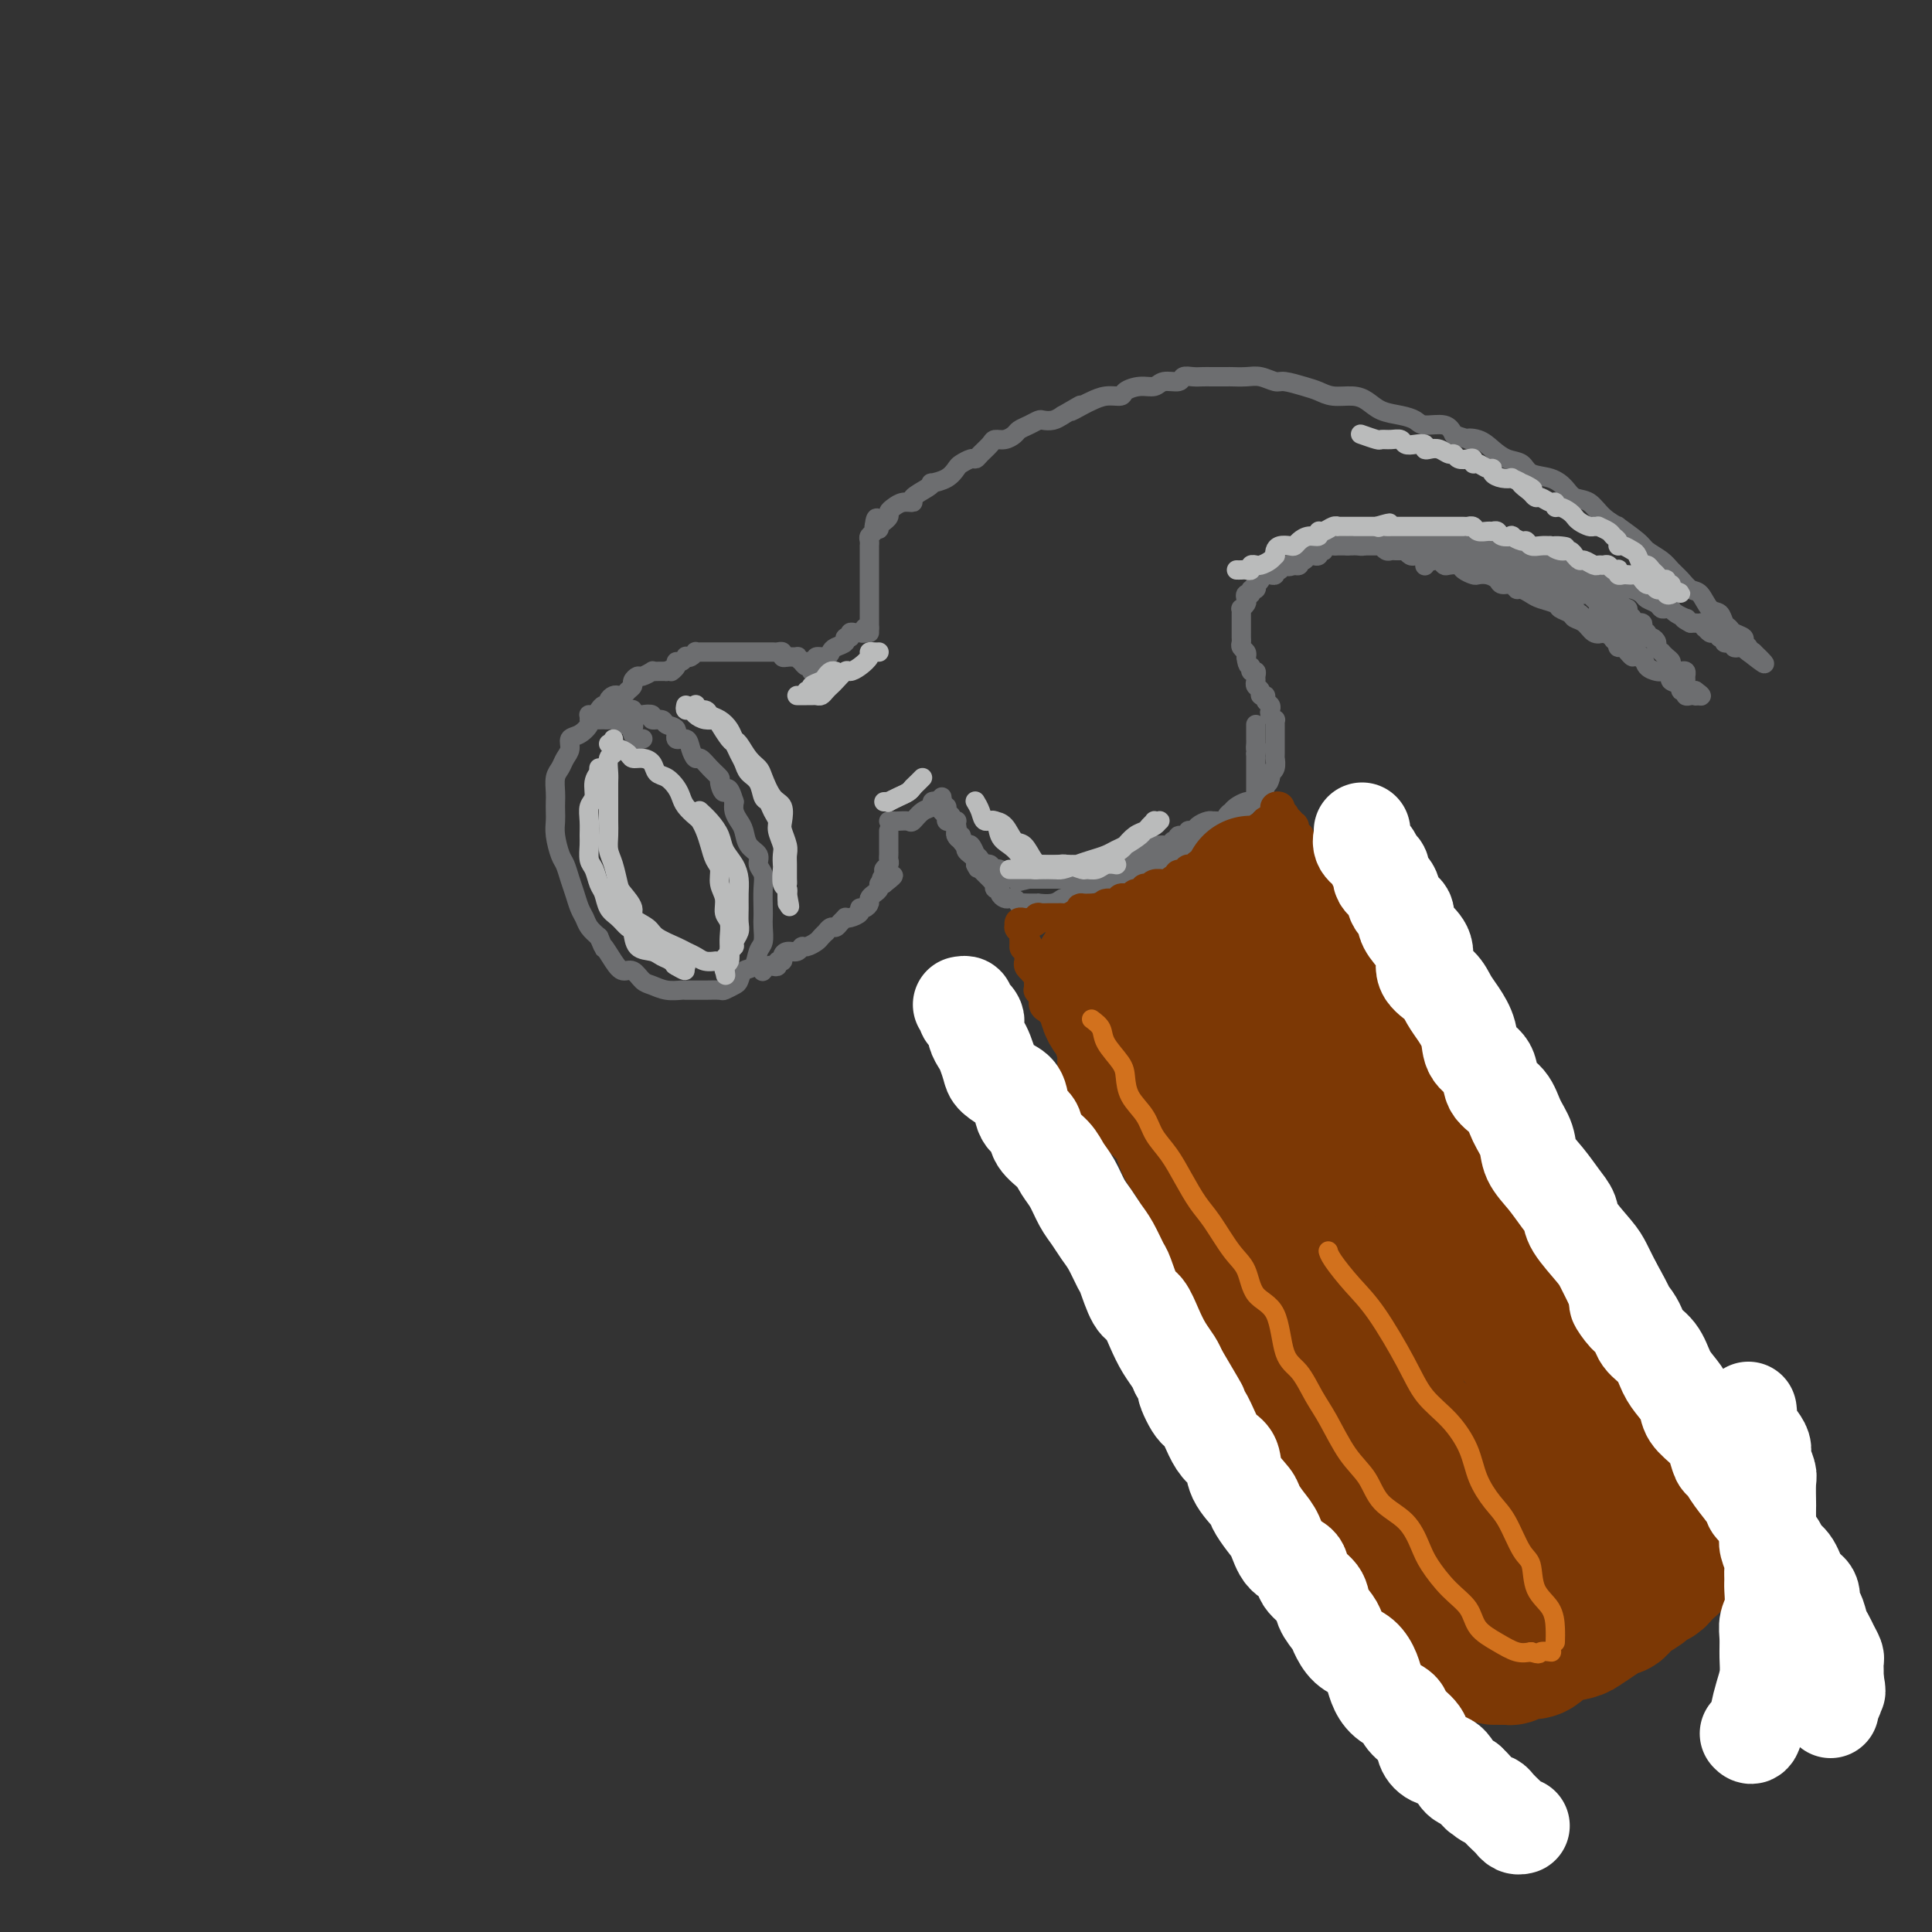 <svg viewBox='0 0 400 400' version='1.1' xmlns='http://www.w3.org/2000/svg' xmlns:xlink='http://www.w3.org/1999/xlink'><rect x="0" y="0" width="400" height="400" fill="#333333" stroke="none"/><g fill='none' stroke='rgb(109,110,112)' stroke-width='4' stroke-linecap='round' stroke-linejoin='round'><path d='M133,153c0.084,-0.025 0.168,-0.049 0,0c-0.168,0.049 -0.587,0.172 -1,0c-0.413,-0.172 -0.821,-0.638 -1,-1c-0.179,-0.362 -0.128,-0.619 0,-1c0.128,-0.381 0.334,-0.887 0,-1c-0.334,-0.113 -1.206,0.166 -2,0c-0.794,-0.166 -1.509,-0.777 -2,-1c-0.491,-0.223 -0.757,-0.058 -1,0c-0.243,0.058 -0.463,0.008 -1,0c-0.537,-0.008 -1.391,0.024 -2,0c-0.609,-0.024 -0.971,-0.106 -1,0c-0.029,0.106 0.276,0.398 0,1c-0.276,0.602 -1.135,1.512 -2,2c-0.865,0.488 -1.738,0.552 -2,1c-0.262,0.448 0.088,1.278 0,2c-0.088,0.722 -0.612,1.334 -1,2c-0.388,0.666 -0.640,1.386 -1,2c-0.360,0.614 -0.828,1.123 -1,2c-0.172,0.877 -0.047,2.124 0,3c0.047,0.876 0.016,1.383 0,2c-0.016,0.617 -0.015,1.344 0,2c0.015,0.656 0.046,1.243 0,2c-0.046,0.757 -0.167,1.686 0,3c0.167,1.314 0.622,3.013 1,4c0.378,0.987 0.679,1.261 1,2c0.321,0.739 0.663,1.941 1,3c0.337,1.059 0.671,1.974 1,3c0.329,1.026 0.655,2.162 1,3c0.345,0.838 0.708,1.380 1,2c0.292,0.620 0.512,1.320 1,2c0.488,0.680 1.244,1.340 2,2'/><path d='M124,194c1.523,3.554 0.831,1.940 1,2c0.169,0.060 1.199,1.795 2,3c0.801,1.205 1.372,1.882 2,2c0.628,0.118 1.314,-0.322 2,0c0.686,0.322 1.373,1.407 2,2c0.627,0.593 1.193,0.695 2,1c0.807,0.305 1.853,0.814 3,1c1.147,0.186 2.395,0.050 3,0c0.605,-0.050 0.567,-0.012 1,0c0.433,0.012 1.338,0.000 2,0c0.662,-0.000 1.081,0.012 2,0c0.919,-0.012 2.339,-0.049 3,0c0.661,0.049 0.562,0.184 1,0c0.438,-0.184 1.412,-0.686 2,-1c0.588,-0.314 0.788,-0.439 1,-1c0.212,-0.561 0.435,-1.557 1,-2c0.565,-0.443 1.472,-0.331 2,-1c0.528,-0.669 0.677,-2.117 1,-3c0.323,-0.883 0.818,-1.202 1,-2c0.182,-0.798 0.050,-2.076 0,-3c-0.050,-0.924 -0.018,-1.493 0,-2c0.018,-0.507 0.021,-0.951 0,-2c-0.021,-1.049 -0.065,-2.703 0,-4c0.065,-1.297 0.239,-2.238 0,-3c-0.239,-0.762 -0.890,-1.345 -1,-2c-0.110,-0.655 0.321,-1.383 0,-2c-0.321,-0.617 -1.393,-1.124 -2,-2c-0.607,-0.876 -0.750,-2.121 -1,-3c-0.250,-0.879 -0.606,-1.390 -1,-2c-0.394,-0.610 -0.827,-1.317 -1,-2c-0.173,-0.683 -0.087,-1.341 0,-2'/><path d='M152,166c-1.314,-4.364 -1.599,-2.273 -2,-2c-0.401,0.273 -0.919,-1.270 -1,-2c-0.081,-0.730 0.276,-0.646 0,-1c-0.276,-0.354 -1.186,-1.147 -2,-2c-0.814,-0.853 -1.533,-1.768 -2,-2c-0.467,-0.232 -0.684,0.218 -1,0c-0.316,-0.218 -0.733,-1.105 -1,-2c-0.267,-0.895 -0.385,-1.799 -1,-2c-0.615,-0.201 -1.728,0.301 -2,0c-0.272,-0.301 0.297,-1.405 0,-2c-0.297,-0.595 -1.459,-0.682 -2,-1c-0.541,-0.318 -0.459,-0.869 -1,-1c-0.541,-0.131 -1.704,0.157 -2,0c-0.296,-0.157 0.275,-0.760 0,-1c-0.275,-0.240 -1.396,-0.117 -2,0c-0.604,0.117 -0.691,0.227 -1,0c-0.309,-0.227 -0.840,-0.793 -1,-1c-0.160,-0.207 0.050,-0.055 0,0c-0.050,0.055 -0.360,0.015 -1,0c-0.640,-0.015 -1.612,-0.004 -2,0c-0.388,0.004 -0.194,0.002 0,0'/><path d='M122,148c0.024,0.006 0.048,0.012 0,0c-0.048,-0.012 -0.166,-0.041 0,0c0.166,0.041 0.618,0.152 1,0c0.382,-0.152 0.694,-0.566 1,-1c0.306,-0.434 0.607,-0.887 1,-1c0.393,-0.113 0.879,0.114 1,0c0.121,-0.114 -0.123,-0.569 0,-1c0.123,-0.431 0.611,-0.836 1,-1c0.389,-0.164 0.678,-0.085 1,0c0.322,0.085 0.678,0.176 1,0c0.322,-0.176 0.610,-0.621 1,-1c0.390,-0.379 0.883,-0.694 1,-1c0.117,-0.306 -0.141,-0.604 0,-1c0.141,-0.396 0.681,-0.891 1,-1c0.319,-0.109 0.417,0.167 1,0c0.583,-0.167 1.651,-0.777 2,-1c0.349,-0.223 -0.021,-0.060 0,0c0.021,0.060 0.435,0.017 1,0c0.565,-0.017 1.283,-0.009 2,0'/><path d='M138,139c2.638,-1.349 1.233,-0.222 1,0c-0.233,0.222 0.707,-0.463 1,-1c0.293,-0.537 -0.063,-0.928 0,-1c0.063,-0.072 0.543,0.173 1,0c0.457,-0.173 0.892,-0.764 1,-1c0.108,-0.236 -0.112,-0.116 0,0c0.112,0.116 0.555,0.227 1,0c0.445,-0.227 0.891,-0.793 1,-1c0.109,-0.207 -0.121,-0.055 0,0c0.121,0.055 0.592,0.015 1,0c0.408,-0.015 0.753,-0.004 1,0c0.247,0.004 0.395,0.001 1,0c0.605,-0.001 1.667,-0.000 2,0c0.333,0.000 -0.065,0.000 0,0c0.065,-0.000 0.591,-0.000 1,0c0.409,0.000 0.700,0.000 1,0c0.300,-0.000 0.609,-0.000 1,0c0.391,0.000 0.864,0.000 1,0c0.136,-0.000 -0.066,-0.000 0,0c0.066,0.000 0.399,0.000 1,0c0.601,-0.000 1.471,-0.000 2,0c0.529,0.000 0.719,0.000 1,0c0.281,-0.000 0.654,-0.001 1,0c0.346,0.001 0.666,0.004 1,0c0.334,-0.004 0.681,-0.015 1,0c0.319,0.015 0.611,0.056 1,0c0.389,-0.056 0.874,-0.207 1,0c0.126,0.207 -0.107,0.774 0,1c0.107,0.226 0.553,0.113 1,0'/><path d='M163,136c3.019,0.089 2.067,-0.187 2,0c-0.067,0.187 0.752,0.839 1,1c0.248,0.161 -0.074,-0.167 0,0c0.074,0.167 0.546,0.829 1,1c0.454,0.171 0.891,-0.150 1,0c0.109,0.150 -0.111,0.772 0,1c0.111,0.228 0.552,0.061 1,0c0.448,-0.061 0.904,-0.016 1,0c0.096,0.016 -0.166,0.004 0,0c0.166,-0.004 0.762,-0.001 1,0c0.238,0.001 0.119,0.001 0,0'/><path d='M158,201c-0.092,0.111 -0.183,0.222 0,0c0.183,-0.222 0.641,-0.777 1,-1c0.359,-0.223 0.617,-0.115 1,0c0.383,0.115 0.889,0.237 1,0c0.111,-0.237 -0.174,-0.833 0,-1c0.174,-0.167 0.806,0.095 1,0c0.194,-0.095 -0.051,-0.546 0,-1c0.051,-0.454 0.399,-0.909 1,-1c0.601,-0.091 1.456,0.183 2,0c0.544,-0.183 0.777,-0.824 1,-1c0.223,-0.176 0.437,0.111 1,0c0.563,-0.111 1.474,-0.622 2,-1c0.526,-0.378 0.666,-0.622 1,-1c0.334,-0.378 0.863,-0.889 1,-1c0.137,-0.111 -0.117,0.177 0,0c0.117,-0.177 0.605,-0.818 1,-1c0.395,-0.182 0.696,0.096 1,0c0.304,-0.096 0.611,-0.564 1,-1c0.389,-0.436 0.860,-0.839 1,-1c0.140,-0.161 -0.051,-0.081 0,0c0.051,0.081 0.343,0.162 1,0c0.657,-0.162 1.678,-0.568 2,-1c0.322,-0.432 -0.055,-0.889 0,-1c0.055,-0.111 0.540,0.125 1,0c0.460,-0.125 0.893,-0.612 1,-1c0.107,-0.388 -0.112,-0.679 0,-1c0.112,-0.321 0.556,-0.674 1,-1c0.444,-0.326 0.889,-0.626 1,-1c0.111,-0.374 -0.111,-0.821 0,-1c0.111,-0.179 0.556,-0.089 1,0'/><path d='M183,183c3.863,-2.963 1.021,-1.371 0,-1c-1.021,0.371 -0.221,-0.478 0,-1c0.221,-0.522 -0.137,-0.717 0,-1c0.137,-0.283 0.769,-0.653 1,-1c0.231,-0.347 0.062,-0.670 0,-1c-0.062,-0.330 -0.017,-0.665 0,-1c0.017,-0.335 0.004,-0.668 0,-1c-0.004,-0.332 -0.001,-0.664 0,-1c0.001,-0.336 0.000,-0.678 0,-1c-0.000,-0.322 -0.000,-0.625 0,-1c0.000,-0.375 0.000,-0.821 0,-1c-0.000,-0.179 -0.000,-0.089 0,0'/><path d='M167,137c0.295,-0.032 0.590,-0.064 1,0c0.410,0.064 0.935,0.224 1,0c0.065,-0.224 -0.328,-0.833 0,-1c0.328,-0.167 1.379,0.109 2,0c0.621,-0.109 0.811,-0.603 1,-1c0.189,-0.397 0.375,-0.699 1,-1c0.625,-0.301 1.687,-0.602 2,-1c0.313,-0.398 -0.124,-0.891 0,-1c0.124,-0.109 0.808,0.168 1,0c0.192,-0.168 -0.107,-0.781 0,-1c0.107,-0.219 0.621,-0.045 1,0c0.379,0.045 0.624,-0.041 1,0c0.376,0.041 0.884,0.207 1,0c0.116,-0.207 -0.161,-0.786 0,-1c0.161,-0.214 0.760,-0.061 1,0c0.240,0.061 0.120,0.031 0,0'/><path d='M184,170c0.365,-0.004 0.730,-0.008 1,0c0.270,0.008 0.444,0.027 1,0c0.556,-0.027 1.493,-0.102 2,0c0.507,0.102 0.583,0.381 1,0c0.417,-0.381 1.173,-1.422 2,-2c0.827,-0.578 1.724,-0.695 2,-1c0.276,-0.305 -0.070,-0.800 0,-1c0.070,-0.200 0.555,-0.105 1,0c0.445,0.105 0.851,0.221 1,0c0.149,-0.221 0.043,-0.777 0,-1c-0.043,-0.223 -0.021,-0.111 0,0'/><path d='M180,131c0.000,-0.295 0.000,-0.591 0,-1c-0.000,-0.409 -0.000,-0.932 0,-1c0.000,-0.068 0.000,0.319 0,0c-0.000,-0.319 -0.000,-1.342 0,-2c0.000,-0.658 0.000,-0.950 0,-1c-0.000,-0.050 -0.000,0.141 0,0c0.000,-0.141 0.000,-0.615 0,-1c-0.000,-0.385 -0.000,-0.680 0,-1c0.000,-0.320 0.000,-0.663 0,-1c-0.000,-0.337 -0.000,-0.668 0,-1c0.000,-0.332 0.000,-0.666 0,-1c-0.000,-0.334 -0.000,-0.667 0,-1c0.000,-0.333 0.000,-0.667 0,-1c-0.000,-0.333 -0.000,-0.666 0,-1c0.000,-0.334 0.000,-0.668 0,-1c-0.000,-0.332 -0.000,-0.663 0,-1c0.000,-0.337 0.000,-0.682 0,-1c-0.000,-0.318 -0.001,-0.610 0,-1c0.001,-0.390 0.004,-0.878 0,-1c-0.004,-0.122 -0.015,0.121 0,0c0.015,-0.121 0.057,-0.607 0,-1c-0.057,-0.393 -0.211,-0.693 0,-1c0.211,-0.307 0.788,-0.621 1,-1c0.212,-0.379 0.061,-0.823 0,-1c-0.061,-0.177 -0.030,-0.089 0,0'/><path d='M181,109c0.399,-3.421 0.895,-0.972 1,0c0.105,0.972 -0.183,0.468 0,0c0.183,-0.468 0.836,-0.899 1,-1c0.164,-0.101 -0.161,0.127 0,0c0.161,-0.127 0.808,-0.608 1,-1c0.192,-0.392 -0.070,-0.696 0,-1c0.070,-0.304 0.474,-0.610 1,-1c0.526,-0.390 1.175,-0.865 2,-1c0.825,-0.135 1.826,0.069 2,0c0.174,-0.069 -0.480,-0.413 0,-1c0.480,-0.587 2.093,-1.418 3,-2c0.907,-0.582 1.106,-0.915 1,-1c-0.106,-0.085 -0.519,0.078 0,0c0.519,-0.078 1.971,-0.399 3,-1c1.029,-0.601 1.637,-1.484 2,-2c0.363,-0.516 0.483,-0.667 1,-1c0.517,-0.333 1.433,-0.850 2,-1c0.567,-0.150 0.784,0.066 1,0c0.216,-0.066 0.429,-0.413 1,-1c0.571,-0.587 1.500,-1.414 2,-2c0.500,-0.586 0.570,-0.930 1,-1c0.430,-0.070 1.218,0.135 2,0c0.782,-0.135 1.557,-0.611 2,-1c0.443,-0.389 0.556,-0.692 1,-1c0.444,-0.308 1.221,-0.621 2,-1c0.779,-0.379 1.559,-0.823 2,-1c0.441,-0.177 0.542,-0.086 1,0c0.458,0.086 1.274,0.167 2,0c0.726,-0.167 1.363,-0.584 2,-1'/><path d='M220,86c6.388,-3.736 2.857,-1.575 2,-1c-0.857,0.575 0.959,-0.437 2,-1c1.041,-0.563 1.307,-0.677 2,-1c0.693,-0.323 1.814,-0.856 3,-1c1.186,-0.144 2.438,0.101 3,0c0.562,-0.101 0.434,-0.548 1,-1c0.566,-0.452 1.824,-0.910 3,-1c1.176,-0.090 2.268,0.186 3,0c0.732,-0.186 1.102,-0.834 2,-1c0.898,-0.166 2.322,0.152 3,0c0.678,-0.152 0.609,-0.773 1,-1c0.391,-0.227 1.241,-0.061 2,0c0.759,0.061 1.428,0.017 2,0c0.572,-0.017 1.048,-0.006 2,0c0.952,0.006 2.381,0.005 3,0c0.619,-0.005 0.429,-0.016 1,0c0.571,0.016 1.903,0.060 3,0c1.097,-0.060 1.960,-0.224 3,0c1.040,0.224 2.259,0.834 3,1c0.741,0.166 1.006,-0.114 2,0c0.994,0.114 2.717,0.621 4,1c1.283,0.379 2.128,0.630 3,1c0.872,0.370 1.773,0.859 3,1c1.227,0.141 2.780,-0.065 4,0c1.220,0.065 2.107,0.400 3,1c0.893,0.600 1.794,1.466 3,2c1.206,0.534 2.718,0.737 4,1c1.282,0.263 2.333,0.586 3,1c0.667,0.414 0.949,0.919 2,1c1.051,0.081 2.872,-0.263 4,0c1.128,0.263 1.564,1.131 2,2'/><path d='M301,90c6.785,2.107 3.748,1.376 3,1c-0.748,-0.376 0.795,-0.395 2,0c1.205,0.395 2.073,1.204 3,2c0.927,0.796 1.915,1.578 3,2c1.085,0.422 2.268,0.484 3,1c0.732,0.516 1.014,1.484 2,2c0.986,0.516 2.675,0.578 4,1c1.325,0.422 2.287,1.203 3,2c0.713,0.797 1.179,1.608 2,2c0.821,0.392 1.999,0.363 3,1c1.001,0.637 1.824,1.938 3,3c1.176,1.062 2.703,1.884 3,2c0.297,0.116 -0.636,-0.474 0,0c0.636,0.474 2.842,2.013 4,3c1.158,0.987 1.269,1.420 2,2c0.731,0.580 2.083,1.305 3,2c0.917,0.695 1.400,1.360 2,2c0.600,0.640 1.316,1.256 2,2c0.684,0.744 1.335,1.618 2,2c0.665,0.382 1.344,0.273 2,1c0.656,0.727 1.288,2.289 2,3c0.712,0.711 1.505,0.572 2,1c0.495,0.428 0.692,1.424 1,2c0.308,0.576 0.728,0.731 1,1c0.272,0.269 0.398,0.650 1,1c0.602,0.350 1.681,0.668 2,1c0.319,0.332 -0.121,0.677 0,1c0.121,0.323 0.802,0.626 1,1c0.198,0.374 -0.086,0.821 0,1c0.086,0.179 0.543,0.089 1,0'/><path d='M363,135c5.020,4.780 0.571,1.229 -1,0c-1.571,-1.229 -0.262,-0.137 0,0c0.262,0.137 -0.521,-0.682 -1,-1c-0.479,-0.318 -0.654,-0.137 -1,0c-0.346,0.137 -0.862,0.229 -1,0c-0.138,-0.229 0.103,-0.778 0,-1c-0.103,-0.222 -0.550,-0.116 -1,0c-0.450,0.116 -0.904,0.241 -1,0c-0.096,-0.241 0.168,-0.850 0,-1c-0.168,-0.150 -0.766,0.157 -1,0c-0.234,-0.157 -0.105,-0.778 0,-1c0.105,-0.222 0.186,-0.044 0,0c-0.186,0.044 -0.637,-0.044 -1,0c-0.363,0.044 -0.636,0.222 -1,0c-0.364,-0.222 -0.818,-0.844 -1,-1c-0.182,-0.156 -0.090,0.154 0,0c0.090,-0.154 0.179,-0.773 0,-1c-0.179,-0.227 -0.625,-0.061 -1,0c-0.375,0.061 -0.679,0.017 -1,0c-0.321,-0.017 -0.661,-0.009 -1,0'/><path d='M350,129c-2.266,-1.167 -1.429,-1.083 -1,-1c0.429,0.083 0.452,0.166 0,0c-0.452,-0.166 -1.378,-0.579 -2,-1c-0.622,-0.421 -0.939,-0.848 -1,-1c-0.061,-0.152 0.134,-0.030 0,0c-0.134,0.030 -0.599,-0.033 -1,0c-0.401,0.033 -0.740,0.163 -1,0c-0.260,-0.163 -0.440,-0.618 -1,-1c-0.560,-0.382 -1.499,-0.691 -2,-1c-0.501,-0.309 -0.565,-0.618 -1,-1c-0.435,-0.382 -1.243,-0.839 -2,-1c-0.757,-0.161 -1.463,-0.028 -2,0c-0.537,0.028 -0.905,-0.049 -1,0c-0.095,0.049 0.081,0.224 0,0c-0.081,-0.224 -0.421,-0.848 -1,-1c-0.579,-0.152 -1.397,0.169 -2,0c-0.603,-0.169 -0.992,-0.829 -1,-1c-0.008,-0.171 0.366,0.146 0,0c-0.366,-0.146 -1.472,-0.756 -2,-1c-0.528,-0.244 -0.478,-0.122 -1,0c-0.522,0.122 -1.618,0.243 -2,0c-0.382,-0.243 -0.052,-0.849 0,-1c0.052,-0.151 -0.175,0.152 -1,0c-0.825,-0.152 -2.250,-0.759 -3,-1c-0.750,-0.241 -0.826,-0.116 -1,0c-0.174,0.116 -0.446,0.224 -1,0c-0.554,-0.224 -1.392,-0.778 -2,-1c-0.608,-0.222 -0.988,-0.111 -1,0c-0.012,0.111 0.343,0.222 0,0c-0.343,-0.222 -1.384,-0.778 -2,-1c-0.616,-0.222 -0.808,-0.111 -1,0'/><path d='M314,115c-5.709,-2.332 -1.981,-1.161 -1,-1c0.981,0.161 -0.784,-0.689 -2,-1c-1.216,-0.311 -1.884,-0.082 -2,0c-0.116,0.082 0.319,0.018 0,0c-0.319,-0.018 -1.391,0.009 -2,0c-0.609,-0.009 -0.755,-0.055 -1,0c-0.245,0.055 -0.589,0.211 -1,0c-0.411,-0.211 -0.889,-0.789 -1,-1c-0.111,-0.211 0.144,-0.057 0,0c-0.144,0.057 -0.686,0.015 -1,0c-0.314,-0.015 -0.399,-0.004 -1,0c-0.601,0.004 -1.719,0.001 -2,0c-0.281,-0.001 0.275,-0.000 0,0c-0.275,0.000 -1.381,0.000 -2,0c-0.619,-0.000 -0.753,-0.000 -1,0c-0.247,0.000 -0.609,0.000 -1,0c-0.391,-0.000 -0.811,-0.000 -1,0c-0.189,0.000 -0.146,0.000 0,0c0.146,-0.000 0.394,-0.000 0,0c-0.394,0.000 -1.429,0.000 -2,0c-0.571,-0.000 -0.678,-0.000 -1,0c-0.322,0.000 -0.860,0.000 -1,0c-0.140,-0.000 0.117,-0.000 0,0c-0.117,0.000 -0.609,0.000 -1,0c-0.391,-0.000 -0.682,-0.000 -1,0c-0.318,0.000 -0.662,0.000 -1,0c-0.338,-0.000 -0.668,-0.000 -1,0c-0.332,0.000 -0.666,0.000 -1,0'/><path d='M286,112c-4.667,-0.500 -2.333,-0.250 0,0'/><path d='M295,115c0.024,0.030 0.048,0.060 0,0c-0.048,-0.060 -0.167,-0.208 0,0c0.167,0.208 0.621,0.774 1,1c0.379,0.226 0.683,0.112 1,0c0.317,-0.112 0.647,-0.223 1,0c0.353,0.223 0.728,0.782 1,1c0.272,0.218 0.439,0.097 1,0c0.561,-0.097 1.515,-0.170 2,0c0.485,0.170 0.501,0.584 1,1c0.499,0.416 1.481,0.833 2,1c0.519,0.167 0.577,0.082 1,0c0.423,-0.082 1.213,-0.162 2,0c0.787,0.162 1.572,0.564 2,1c0.428,0.436 0.499,0.904 1,1c0.501,0.096 1.431,-0.182 2,0c0.569,0.182 0.776,0.822 1,1c0.224,0.178 0.465,-0.107 1,0c0.535,0.107 1.366,0.606 2,1c0.634,0.394 1.072,0.683 2,1c0.928,0.317 2.346,0.661 3,1c0.654,0.339 0.545,0.673 1,1c0.455,0.327 1.473,0.648 2,1c0.527,0.352 0.564,0.733 1,1c0.436,0.267 1.271,0.418 2,1c0.729,0.582 1.351,1.595 2,2c0.649,0.405 1.324,0.203 2,0'/><path d='M332,131c6.080,2.594 2.780,1.080 2,1c-0.780,-0.080 0.961,1.275 2,2c1.039,0.725 1.378,0.822 2,1c0.622,0.178 1.528,0.439 2,1c0.472,0.561 0.509,1.421 1,2c0.491,0.579 1.436,0.876 2,1c0.564,0.124 0.747,0.074 1,0c0.253,-0.074 0.574,-0.174 1,0c0.426,0.174 0.955,0.620 1,1c0.045,0.380 -0.395,0.694 0,1c0.395,0.306 1.625,0.604 2,1c0.375,0.396 -0.106,0.891 0,1c0.106,0.109 0.799,-0.166 1,0c0.201,0.166 -0.090,0.774 0,1c0.090,0.226 0.560,0.071 1,0c0.440,-0.071 0.849,-0.058 1,0c0.151,0.058 0.043,0.159 0,0c-0.043,-0.159 -0.022,-0.580 0,-1'/><path d='M351,143c2.773,1.966 0.204,0.880 -1,0c-1.204,-0.880 -1.043,-1.556 -1,-2c0.043,-0.444 -0.031,-0.658 0,-1c0.031,-0.342 0.167,-0.813 0,-1c-0.167,-0.187 -0.636,-0.091 -1,0c-0.364,0.091 -0.623,0.178 -1,0c-0.377,-0.178 -0.870,-0.621 -1,-1c-0.130,-0.379 0.105,-0.693 0,-1c-0.105,-0.307 -0.549,-0.607 -1,-1c-0.451,-0.393 -0.908,-0.880 -1,-1c-0.092,-0.120 0.182,0.127 0,0c-0.182,-0.127 -0.818,-0.626 -1,-1c-0.182,-0.374 0.091,-0.621 0,-1c-0.091,-0.379 -0.547,-0.889 -1,-1c-0.453,-0.111 -0.905,0.177 -1,0c-0.095,-0.177 0.167,-0.818 0,-1c-0.167,-0.182 -0.762,0.095 -1,0c-0.238,-0.095 -0.121,-0.560 0,-1c0.121,-0.440 0.244,-0.853 0,-1c-0.244,-0.147 -0.854,-0.028 -1,0c-0.146,0.028 0.172,-0.035 0,0c-0.172,0.035 -0.835,0.167 -1,0c-0.165,-0.167 0.167,-0.633 0,-1c-0.167,-0.367 -0.833,-0.633 -1,-1c-0.167,-0.367 0.165,-0.834 0,-1c-0.165,-0.166 -0.829,-0.031 -1,0c-0.171,0.031 0.150,-0.043 0,0c-0.150,0.043 -0.771,0.204 -1,0c-0.229,-0.204 -0.065,-0.773 0,-1c0.065,-0.227 0.033,-0.114 0,0'/><path d='M335,125c-2.472,-3.029 -0.651,-1.600 0,-1c0.651,0.600 0.132,0.371 0,0c-0.132,-0.371 0.123,-0.884 0,-1c-0.123,-0.116 -0.625,0.165 -1,0c-0.375,-0.165 -0.623,-0.776 -1,-1c-0.377,-0.224 -0.885,-0.060 -1,0c-0.115,0.060 0.161,0.016 0,0c-0.161,-0.016 -0.760,-0.005 -1,0c-0.240,0.005 -0.120,0.002 0,0'/><path d='M295,113c0.111,0.000 0.222,0.000 0,0c-0.222,0.000 -0.778,0.000 -1,0c-0.222,0.000 -0.111,0.000 0,0'/><path d='M295,117c0.006,0.121 0.013,0.242 0,0c-0.013,-0.242 -0.045,-0.849 0,-1c0.045,-0.151 0.166,0.152 0,0c-0.166,-0.152 -0.618,-0.759 -1,-1c-0.382,-0.241 -0.694,-0.117 -1,0c-0.306,0.117 -0.607,0.228 -1,0c-0.393,-0.228 -0.879,-0.793 -1,-1c-0.121,-0.207 0.123,-0.054 0,0c-0.123,0.054 -0.611,0.011 -1,0c-0.389,-0.011 -0.677,0.011 -1,0c-0.323,-0.011 -0.679,-0.056 -1,0c-0.321,0.056 -0.607,0.211 -1,0c-0.393,-0.211 -0.893,-0.789 -1,-1c-0.107,-0.211 0.179,-0.057 0,0c-0.179,0.057 -0.821,0.015 -1,0c-0.179,-0.015 0.107,-0.004 0,0c-0.107,0.004 -0.606,0.001 -1,0c-0.394,-0.001 -0.684,-0.000 -1,0c-0.316,0.000 -0.658,0.000 -1,0'/><path d='M282,113c-1.963,-0.619 -0.372,-0.166 0,0c0.372,0.166 -0.477,0.045 -1,0c-0.523,-0.045 -0.721,-0.013 -1,0c-0.279,0.013 -0.640,0.006 -1,0'/><path d='M279,113c-0.626,-0.000 -0.692,-0.001 -1,0c-0.308,0.001 -0.857,0.004 -1,0c-0.143,-0.004 0.120,-0.015 0,0c-0.120,0.015 -0.624,0.057 -1,0c-0.376,-0.057 -0.623,-0.212 -1,0c-0.377,0.212 -0.885,0.793 -1,1c-0.115,0.207 0.162,0.042 0,0c-0.162,-0.042 -0.765,0.040 -1,0c-0.235,-0.040 -0.104,-0.203 0,0c0.104,0.203 0.182,0.773 0,1c-0.182,0.227 -0.623,0.112 -1,0c-0.377,-0.112 -0.689,-0.223 -1,0c-0.311,0.223 -0.622,0.778 -1,1c-0.378,0.222 -0.823,0.111 -1,0c-0.177,-0.111 -0.086,-0.222 0,0c0.086,0.222 0.167,0.778 0,1c-0.167,0.222 -0.584,0.111 -1,0'/><path d='M268,117c-1.885,0.614 -1.098,0.149 -1,0c0.098,-0.149 -0.495,0.016 -1,0c-0.505,-0.016 -0.923,-0.215 -1,0c-0.077,0.215 0.187,0.842 0,1c-0.187,0.158 -0.825,-0.155 -1,0c-0.175,0.155 0.112,0.776 0,1c-0.112,0.224 -0.622,0.050 -1,0c-0.378,-0.050 -0.623,0.024 -1,0c-0.377,-0.024 -0.884,-0.146 -1,0c-0.116,0.146 0.161,0.560 0,1c-0.161,0.440 -0.760,0.907 -1,1c-0.240,0.093 -0.121,-0.186 0,0c0.121,0.186 0.242,0.837 0,1c-0.242,0.163 -0.849,-0.164 -1,0c-0.151,0.164 0.152,0.818 0,1c-0.152,0.182 -0.759,-0.110 -1,0c-0.241,0.110 -0.117,0.621 0,1c0.117,0.379 0.228,0.626 0,1c-0.228,0.374 -0.793,0.874 -1,1c-0.207,0.126 -0.055,-0.121 0,0c0.055,0.121 0.015,0.611 0,1c-0.015,0.389 -0.004,0.678 0,1c0.004,0.322 0.001,0.678 0,1c-0.001,0.322 0.000,0.611 0,1c-0.000,0.389 -0.001,0.878 0,1c0.001,0.122 0.004,-0.122 0,0c-0.004,0.122 -0.015,0.610 0,1c0.015,0.390 0.056,0.682 0,1c-0.056,0.318 -0.207,0.663 0,1c0.207,0.337 0.774,0.668 1,1c0.226,0.332 0.113,0.666 0,1'/><path d='M258,136c0.243,2.400 0.850,1.900 1,2c0.150,0.100 -0.157,0.800 0,1c0.157,0.200 0.778,-0.101 1,0c0.222,0.101 0.044,0.606 0,1c-0.044,0.394 0.045,0.679 0,1c-0.045,0.321 -0.223,0.677 0,1c0.223,0.323 0.848,0.611 1,1c0.152,0.389 -0.169,0.878 0,1c0.169,0.122 0.829,-0.122 1,0c0.171,0.122 -0.147,0.611 0,1c0.147,0.389 0.757,0.678 1,1c0.243,0.322 0.118,0.678 0,1c-0.118,0.322 -0.228,0.611 0,1c0.228,0.389 0.793,0.878 1,1c0.207,0.122 0.055,-0.122 0,0c-0.055,0.122 -0.015,0.610 0,1c0.015,0.390 0.004,0.682 0,1c-0.004,0.318 -0.001,0.662 0,1c0.001,0.338 0.000,0.669 0,1c-0.000,0.331 -0.000,0.661 0,1c0.000,0.339 0.001,0.686 0,1c-0.001,0.314 -0.004,0.596 0,1c0.004,0.404 0.015,0.930 0,1c-0.015,0.070 -0.057,-0.317 0,0c0.057,0.317 0.211,1.339 0,2c-0.211,0.661 -0.789,0.961 -1,1c-0.211,0.039 -0.057,-0.182 0,0c0.057,0.182 0.016,0.766 0,1c-0.016,0.234 -0.008,0.117 0,0'/><path d='M263,161c-0.393,1.881 -0.876,1.082 -1,1c-0.124,-0.082 0.111,0.552 0,1c-0.111,0.448 -0.569,0.709 -1,1c-0.431,0.291 -0.836,0.613 -1,1c-0.164,0.387 -0.089,0.838 0,1c0.089,0.162 0.192,0.033 0,0c-0.192,-0.033 -0.677,0.029 -1,0c-0.323,-0.029 -0.483,-0.149 -1,0c-0.517,0.149 -1.391,0.565 -2,1c-0.609,0.435 -0.954,0.887 -1,1c-0.046,0.113 0.208,-0.113 0,0c-0.208,0.113 -0.878,0.566 -1,1c-0.122,0.434 0.305,0.847 0,1c-0.305,0.153 -1.342,0.044 -2,0c-0.658,-0.044 -0.935,-0.022 -1,0c-0.065,0.022 0.083,0.043 0,0c-0.083,-0.043 -0.398,-0.151 -1,0c-0.602,0.151 -1.489,0.561 -2,1c-0.511,0.439 -0.644,0.906 -1,1c-0.356,0.094 -0.936,-0.186 -1,0c-0.064,0.186 0.386,0.838 0,1c-0.386,0.162 -1.609,-0.167 -2,0c-0.391,0.167 0.050,0.829 0,1c-0.050,0.171 -0.591,-0.150 -1,0c-0.409,0.150 -0.687,0.772 -1,1c-0.313,0.228 -0.661,0.061 -1,0c-0.339,-0.061 -0.668,-0.018 -1,0c-0.332,0.018 -0.666,0.009 -1,0'/><path d='M239,175c-4.175,2.408 -2.611,1.429 -2,1c0.611,-0.429 0.269,-0.308 0,0c-0.269,0.308 -0.467,0.804 -1,1c-0.533,0.196 -1.403,0.091 -2,0c-0.597,-0.091 -0.921,-0.168 -1,0c-0.079,0.168 0.086,0.580 0,1c-0.086,0.420 -0.422,0.848 -1,1c-0.578,0.152 -1.398,0.027 -2,0c-0.602,-0.027 -0.987,0.045 -1,0c-0.013,-0.045 0.347,-0.208 0,0c-0.347,0.208 -1.400,0.787 -2,1c-0.600,0.213 -0.749,0.061 -1,0c-0.251,-0.061 -0.606,-0.030 -1,0c-0.394,0.030 -0.827,0.060 -1,0c-0.173,-0.060 -0.088,-0.208 0,0c0.088,0.208 0.177,0.774 0,1c-0.177,0.226 -0.621,0.113 -1,0c-0.379,-0.113 -0.693,-0.226 -1,0c-0.307,0.226 -0.607,0.793 -1,1c-0.393,0.207 -0.879,0.056 -1,0c-0.121,-0.056 0.123,-0.015 0,0c-0.123,0.015 -0.611,0.004 -1,0c-0.389,-0.004 -0.678,-0.001 -1,0c-0.322,0.001 -0.678,0.000 -1,0c-0.322,-0.000 -0.612,-0.000 -1,0c-0.388,0.000 -0.875,0.000 -1,0c-0.125,-0.000 0.111,-0.000 0,0c-0.111,0.000 -0.568,0.000 -1,0c-0.432,-0.000 -0.838,-0.000 -1,0c-0.162,0.000 -0.081,0.000 0,0'/><path d='M213,182c-4.183,1.082 -1.642,0.286 -1,0c0.642,-0.286 -0.616,-0.063 -1,0c-0.384,0.063 0.104,-0.035 0,0c-0.104,0.035 -0.801,0.202 -1,0c-0.199,-0.202 0.100,-0.772 0,-1c-0.100,-0.228 -0.600,-0.114 -1,0c-0.400,0.114 -0.700,0.228 -1,0c-0.300,-0.228 -0.600,-0.797 -1,-1c-0.400,-0.203 -0.899,-0.041 -1,0c-0.101,0.041 0.197,-0.041 0,0c-0.197,0.041 -0.889,0.205 -1,0c-0.111,-0.205 0.359,-0.777 0,-1c-0.359,-0.223 -1.545,-0.096 -2,0c-0.455,0.096 -0.177,0.162 0,0c0.177,-0.162 0.255,-0.550 0,-1c-0.255,-0.450 -0.843,-0.960 -1,-1c-0.157,-0.040 0.117,0.392 0,0c-0.117,-0.392 -0.623,-1.607 -1,-2c-0.377,-0.393 -0.623,0.035 -1,0c-0.377,-0.035 -0.885,-0.534 -1,-1c-0.115,-0.466 0.161,-0.899 0,-1c-0.161,-0.101 -0.760,0.130 -1,0c-0.240,-0.130 -0.121,-0.623 0,-1c0.121,-0.377 0.244,-0.640 0,-1c-0.244,-0.360 -0.854,-0.817 -1,-1c-0.146,-0.183 0.171,-0.090 0,0c-0.171,0.090 -0.829,0.179 -1,0c-0.171,-0.179 0.146,-0.625 0,-1c-0.146,-0.375 -0.756,-0.679 -1,-1c-0.244,-0.321 -0.122,-0.661 0,-1'/><path d='M195,167c-1.220,-2.147 -0.270,-1.515 0,-1c0.270,0.515 -0.139,0.912 0,1c0.139,0.088 0.826,-0.134 1,0c0.174,0.134 -0.164,0.624 0,1c0.164,0.376 0.829,0.639 1,1c0.171,0.361 -0.151,0.822 0,1c0.151,0.178 0.775,0.075 1,0c0.225,-0.075 0.050,-0.122 0,0c-0.050,0.122 0.024,0.414 0,1c-0.024,0.586 -0.147,1.466 0,2c0.147,0.534 0.565,0.720 1,1c0.435,0.280 0.887,0.652 1,1c0.113,0.348 -0.114,0.671 0,1c0.114,0.329 0.569,0.666 1,1c0.431,0.334 0.837,0.667 1,1c0.163,0.333 0.081,0.667 0,1'/><path d='M202,179c1.019,1.792 0.066,0.273 0,0c-0.066,-0.273 0.757,0.702 1,1c0.243,0.298 -0.092,-0.079 0,0c0.092,0.079 0.612,0.614 1,1c0.388,0.386 0.644,0.625 1,1c0.356,0.375 0.813,0.888 1,1c0.187,0.112 0.106,-0.177 0,0c-0.106,0.177 -0.235,0.818 0,1c0.235,0.182 0.836,-0.096 1,0c0.164,0.096 -0.109,0.565 0,1c0.109,0.435 0.602,0.834 1,1c0.398,0.166 0.703,0.097 1,0c0.297,-0.097 0.585,-0.222 1,0c0.415,0.222 0.957,0.792 1,1c0.043,0.208 -0.411,0.056 0,0c0.411,-0.056 1.689,-0.014 2,0c0.311,0.014 -0.344,-0.000 0,0c0.344,0.000 1.688,0.015 2,0c0.312,-0.015 -0.407,-0.060 0,0c0.407,0.060 1.939,0.223 3,0c1.061,-0.223 1.649,-0.834 2,-1c0.351,-0.166 0.465,0.113 1,0c0.535,-0.113 1.490,-0.618 2,-1c0.510,-0.382 0.573,-0.641 1,-1c0.427,-0.359 1.218,-0.817 2,-1c0.782,-0.183 1.557,-0.091 2,0c0.443,0.091 0.555,0.182 1,0c0.445,-0.182 1.222,-0.636 2,-1c0.778,-0.364 1.556,-0.636 2,-1c0.444,-0.364 0.556,-0.818 1,-1c0.444,-0.182 1.222,-0.091 2,0'/><path d='M236,180c4.003,-1.323 1.510,-1.129 1,-1c-0.510,0.129 0.962,0.193 2,0c1.038,-0.193 1.640,-0.644 2,-1c0.360,-0.356 0.477,-0.616 1,-1c0.523,-0.384 1.452,-0.890 2,-1c0.548,-0.110 0.715,0.178 1,0c0.285,-0.178 0.689,-0.821 1,-1c0.311,-0.179 0.530,0.107 1,0c0.470,-0.107 1.190,-0.607 2,-1c0.810,-0.393 1.710,-0.680 2,-1c0.290,-0.320 -0.029,-0.672 0,-1c0.029,-0.328 0.407,-0.631 1,-1c0.593,-0.369 1.402,-0.806 2,-1c0.598,-0.194 0.986,-0.147 1,0c0.014,0.147 -0.346,0.394 0,0c0.346,-0.394 1.399,-1.429 2,-2c0.601,-0.571 0.749,-0.678 1,-1c0.251,-0.322 0.603,-0.860 1,-1c0.397,-0.140 0.838,0.117 1,0c0.162,-0.117 0.043,-0.610 0,-1c-0.043,-0.390 -0.012,-0.678 0,-1c0.012,-0.322 0.003,-0.679 0,-1c-0.003,-0.321 -0.001,-0.607 0,-1c0.001,-0.393 0.000,-0.893 0,-1c-0.000,-0.107 -0.000,0.179 0,0c0.000,-0.179 0.000,-0.821 0,-1c-0.000,-0.179 -0.000,0.107 0,0c0.000,-0.107 0.000,-0.606 0,-1c-0.000,-0.394 -0.000,-0.683 0,-1c0.000,-0.317 0.000,-0.662 0,-1c-0.000,-0.338 -0.000,-0.669 0,-1'/><path d='M260,156c0.464,-2.039 0.124,-1.138 0,-1c-0.124,0.138 -0.033,-0.488 0,-1c0.033,-0.512 0.009,-0.912 0,-1c-0.009,-0.088 -0.002,0.134 0,0c0.002,-0.134 0.001,-0.623 0,-1c-0.001,-0.377 -0.000,-0.640 0,-1c0.000,-0.360 0.000,-0.817 0,-1c-0.000,-0.183 -0.000,-0.091 0,0'/><path d='M302,116c0.301,-0.000 0.602,-0.000 1,0c0.398,0.000 0.895,0.000 1,0c0.105,-0.000 -0.180,-0.001 0,0c0.180,0.001 0.827,0.004 1,0c0.173,-0.004 -0.126,-0.015 0,0c0.126,0.015 0.678,0.057 1,0c0.322,-0.057 0.414,-0.212 1,0c0.586,0.212 1.667,0.792 2,1c0.333,0.208 -0.083,0.045 0,0c0.083,-0.045 0.666,0.027 1,0c0.334,-0.027 0.418,-0.152 1,0c0.582,0.152 1.661,0.581 2,1c0.339,0.419 -0.063,0.829 0,1c0.063,0.171 0.590,0.102 1,0c0.410,-0.102 0.701,-0.239 1,0c0.299,0.239 0.604,0.852 1,1c0.396,0.148 0.882,-0.170 1,0c0.118,0.170 -0.133,0.829 0,1c0.133,0.171 0.651,-0.146 1,0c0.349,0.146 0.528,0.756 1,1c0.472,0.244 1.236,0.122 2,0'/><path d='M321,122c3.179,1.168 1.625,1.087 1,1c-0.625,-0.087 -0.321,-0.181 0,0c0.321,0.181 0.661,0.636 1,1c0.339,0.364 0.679,0.638 1,1c0.321,0.362 0.625,0.814 1,1c0.375,0.186 0.821,0.106 1,0c0.179,-0.106 0.089,-0.240 0,0c-0.089,0.240 -0.179,0.853 0,1c0.179,0.147 0.626,-0.170 1,0c0.374,0.170 0.674,0.829 1,1c0.326,0.171 0.679,-0.146 1,0c0.321,0.146 0.612,0.756 1,1c0.388,0.244 0.873,0.122 1,0c0.127,-0.122 -0.106,-0.243 0,0c0.106,0.243 0.549,0.850 1,1c0.451,0.150 0.909,-0.157 1,0c0.091,0.157 -0.186,0.778 0,1c0.186,0.222 0.834,0.044 1,0c0.166,-0.044 -0.152,0.045 0,0c0.152,-0.045 0.773,-0.223 1,0c0.227,0.223 0.060,0.849 0,1c-0.060,0.151 -0.013,-0.171 0,0c0.013,0.171 -0.006,0.834 0,1c0.006,0.166 0.039,-0.167 0,0c-0.039,0.167 -0.150,0.834 0,1c0.150,0.166 0.562,-0.168 1,0c0.438,0.168 0.901,0.839 1,1c0.099,0.161 -0.166,-0.187 0,0c0.166,0.187 0.762,0.911 1,1c0.238,0.089 0.119,-0.455 0,-1'/><path d='M338,135c2.612,2.060 0.643,0.711 0,0c-0.643,-0.711 0.039,-0.783 0,-1c-0.039,-0.217 -0.799,-0.579 -1,-1c-0.201,-0.421 0.156,-0.900 0,-1c-0.156,-0.100 -0.826,0.179 -1,0c-0.174,-0.179 0.149,-0.818 0,-1c-0.149,-0.182 -0.771,0.091 -1,0c-0.229,-0.091 -0.065,-0.545 0,-1c0.065,-0.455 0.032,-0.909 0,-1c-0.032,-0.091 -0.064,0.182 0,0c0.064,-0.182 0.225,-0.820 0,-1c-0.225,-0.180 -0.835,0.096 -1,0c-0.165,-0.096 0.114,-0.565 0,-1c-0.114,-0.435 -0.622,-0.837 -1,-1c-0.378,-0.163 -0.626,-0.086 -1,0c-0.374,0.086 -0.875,0.182 -1,0c-0.125,-0.182 0.125,-0.641 0,-1c-0.125,-0.359 -0.625,-0.618 -1,-1c-0.375,-0.382 -0.626,-0.886 -1,-1c-0.374,-0.114 -0.871,0.161 -1,0c-0.129,-0.161 0.110,-0.760 0,-1c-0.110,-0.240 -0.568,-0.121 -1,0c-0.432,0.121 -0.837,0.244 -1,0c-0.163,-0.244 -0.085,-0.854 0,-1c0.085,-0.146 0.176,0.171 0,0c-0.176,-0.171 -0.621,-0.830 -1,-1c-0.379,-0.170 -0.693,0.151 -1,0c-0.307,-0.151 -0.608,-0.772 -1,-1c-0.392,-0.228 -0.875,-0.061 -1,0c-0.125,0.061 0.107,0.018 0,0c-0.107,-0.018 -0.554,-0.009 -1,0'/><path d='M321,119c-2.189,-1.460 -1.160,-1.109 -1,-1c0.160,0.109 -0.548,-0.023 -1,0c-0.452,0.023 -0.647,0.202 -1,0c-0.353,-0.202 -0.864,-0.787 -1,-1c-0.136,-0.213 0.104,-0.056 0,0c-0.104,0.056 -0.553,0.011 -1,0c-0.447,-0.011 -0.893,0.012 -1,0c-0.107,-0.012 0.126,-0.060 0,0c-0.126,0.060 -0.611,0.226 -1,0c-0.389,-0.226 -0.682,-0.846 -1,-1c-0.318,-0.154 -0.660,0.156 -1,0c-0.340,-0.156 -0.679,-0.778 -1,-1c-0.321,-0.222 -0.625,-0.046 -1,0c-0.375,0.046 -0.822,-0.040 -1,0c-0.178,0.040 -0.089,0.207 0,0c0.089,-0.207 0.177,-0.788 0,-1c-0.177,-0.212 -0.621,-0.057 -1,0c-0.379,0.057 -0.694,0.015 -1,0c-0.306,-0.015 -0.603,-0.004 -1,0c-0.397,0.004 -0.894,0.001 -1,0c-0.106,-0.001 0.179,-0.000 0,0c-0.179,0.000 -0.821,0.000 -1,0c-0.179,-0.000 0.106,-0.000 0,0c-0.106,0.000 -0.602,0.000 -1,0c-0.398,-0.000 -0.698,-0.000 -1,0c-0.302,0.000 -0.606,0.000 -1,0c-0.394,-0.000 -0.879,-0.000 -1,0c-0.121,0.000 0.121,0.000 0,0c-0.121,-0.000 -0.606,-0.000 -1,0c-0.394,0.000 -0.697,0.000 -1,0'/><path d='M298,114c-3.726,-0.774 -1.542,-0.208 -1,0c0.542,0.208 -0.560,0.060 -1,0c-0.440,-0.060 -0.220,-0.030 0,0'/></g>
<g fill='none' stroke='rgb(186,187,187)' stroke-width='4' stroke-linecap='round' stroke-linejoin='round'><path d='M256,118c0.342,0.008 0.684,0.016 1,0c0.316,-0.016 0.606,-0.057 1,0c0.394,0.057 0.892,0.212 1,0c0.108,-0.212 -0.175,-0.792 0,-1c0.175,-0.208 0.807,-0.046 1,0c0.193,0.046 -0.053,-0.025 0,0c0.053,0.025 0.406,0.148 1,0c0.594,-0.148 1.429,-0.565 2,-1c0.571,-0.435 0.878,-0.887 1,-1c0.122,-0.113 0.060,0.114 0,0c-0.060,-0.114 -0.119,-0.569 0,-1c0.119,-0.431 0.416,-0.837 1,-1c0.584,-0.163 1.457,-0.081 2,0c0.543,0.081 0.758,0.161 1,0c0.242,-0.161 0.512,-0.564 1,-1c0.488,-0.436 1.195,-0.905 2,-1c0.805,-0.095 1.708,0.185 2,0c0.292,-0.185 -0.028,-0.834 0,-1c0.028,-0.166 0.406,0.152 1,0c0.594,-0.152 1.406,-0.773 2,-1c0.594,-0.227 0.970,-0.061 1,0c0.030,0.061 -0.287,0.016 0,0c0.287,-0.016 1.176,-0.004 2,0c0.824,0.004 1.582,0.001 2,0c0.418,-0.001 0.497,-0.000 1,0c0.503,0.000 1.429,0.000 2,0c0.571,-0.000 0.785,-0.000 1,0'/><path d='M285,109c4.727,-1.392 2.044,-0.373 1,0c-1.044,0.373 -0.449,0.100 0,0c0.449,-0.100 0.750,-0.027 1,0c0.250,0.027 0.447,0.007 1,0c0.553,-0.007 1.462,-0.002 2,0c0.538,0.002 0.703,0.001 1,0c0.297,-0.001 0.724,-0.000 1,0c0.276,0.000 0.402,0.000 1,0c0.598,-0.000 1.670,-0.000 2,0c0.330,0.000 -0.080,0.000 0,0c0.080,-0.000 0.650,-0.000 1,0c0.350,0.000 0.478,0.000 1,0c0.522,-0.000 1.436,-0.000 2,0c0.564,0.000 0.777,0.000 1,0c0.223,-0.000 0.455,-0.001 1,0c0.545,0.001 1.402,0.004 2,0c0.598,-0.004 0.938,-0.015 1,0c0.062,0.015 -0.152,0.057 0,0c0.152,-0.057 0.671,-0.212 1,0c0.329,0.212 0.468,0.793 1,1c0.532,0.207 1.457,0.042 2,0c0.543,-0.042 0.704,0.040 1,0c0.296,-0.040 0.727,-0.203 1,0c0.273,0.203 0.388,0.771 1,1c0.612,0.229 1.721,0.118 2,0c0.279,-0.118 -0.273,-0.242 0,0c0.273,0.242 1.372,0.849 2,1c0.628,0.151 0.787,-0.155 1,0c0.213,0.155 0.480,0.773 1,1c0.520,0.227 1.291,0.065 2,0c0.709,-0.065 1.354,-0.032 2,0'/><path d='M321,113c5.763,0.553 2.170,-0.063 1,0c-1.170,0.063 0.082,0.806 1,1c0.918,0.194 1.502,-0.159 2,0c0.498,0.159 0.911,0.831 1,1c0.089,0.169 -0.145,-0.165 0,0c0.145,0.165 0.669,0.829 1,1c0.331,0.171 0.470,-0.151 1,0c0.530,0.151 1.451,0.776 2,1c0.549,0.224 0.725,0.046 1,0c0.275,-0.046 0.648,0.039 1,0c0.352,-0.039 0.682,-0.203 1,0c0.318,0.203 0.624,0.772 1,1c0.376,0.228 0.822,0.113 1,0c0.178,-0.113 0.089,-0.226 0,0c-0.089,0.226 -0.179,0.792 0,1c0.179,0.208 0.626,0.060 1,0c0.374,-0.060 0.674,-0.031 1,0c0.326,0.031 0.679,0.065 1,0c0.321,-0.065 0.611,-0.229 1,0c0.389,0.229 0.878,0.850 1,1c0.122,0.150 -0.121,-0.170 0,0c0.121,0.170 0.607,0.830 1,1c0.393,0.170 0.693,-0.150 1,0c0.307,0.150 0.622,0.771 1,1c0.378,0.229 0.818,0.065 1,0c0.182,-0.065 0.105,-0.031 0,0c-0.105,0.031 -0.238,0.058 0,0c0.238,-0.058 0.847,-0.201 1,0c0.153,0.201 -0.151,0.746 0,1c0.151,0.254 0.757,0.215 1,0c0.243,-0.215 0.121,-0.608 0,-1'/><path d='M346,122c3.850,1.458 0.976,0.602 0,0c-0.976,-0.602 -0.054,-0.949 0,-1c0.054,-0.051 -0.759,0.194 -1,0c-0.241,-0.194 0.090,-0.827 0,-1c-0.090,-0.173 -0.601,0.113 -1,0c-0.399,-0.113 -0.684,-0.626 -1,-1c-0.316,-0.374 -0.661,-0.611 -1,-1c-0.339,-0.389 -0.672,-0.931 -1,-1c-0.328,-0.069 -0.652,0.336 -1,0c-0.348,-0.336 -0.719,-1.414 -1,-2c-0.281,-0.586 -0.471,-0.682 -1,-1c-0.529,-0.318 -1.397,-0.858 -2,-1c-0.603,-0.142 -0.940,0.116 -1,0c-0.060,-0.116 0.156,-0.605 0,-1c-0.156,-0.395 -0.686,-0.694 -1,-1c-0.314,-0.306 -0.412,-0.617 -1,-1c-0.588,-0.383 -1.667,-0.837 -2,-1c-0.333,-0.163 0.079,-0.033 0,0c-0.079,0.033 -0.647,-0.029 -1,0c-0.353,0.029 -0.489,0.149 -1,0c-0.511,-0.149 -1.397,-0.566 -2,-1c-0.603,-0.434 -0.922,-0.886 -1,-1c-0.078,-0.114 0.085,0.109 0,0c-0.085,-0.109 -0.417,-0.550 -1,-1c-0.583,-0.450 -1.417,-0.909 -2,-1c-0.583,-0.091 -0.916,0.187 -1,0c-0.084,-0.187 0.080,-0.837 0,-1c-0.080,-0.163 -0.403,0.163 -1,0c-0.597,-0.163 -1.468,-0.813 -2,-1c-0.532,-0.187 -0.723,0.089 -1,0c-0.277,-0.089 -0.638,-0.545 -1,-1'/><path d='M317,102c-4.433,-3.332 -1.015,-1.664 0,-1c1.015,0.664 -0.375,0.322 -1,0c-0.625,-0.322 -0.487,-0.625 -1,-1c-0.513,-0.375 -1.678,-0.823 -2,-1c-0.322,-0.177 0.199,-0.085 0,0c-0.199,0.085 -1.118,0.162 -2,0c-0.882,-0.162 -1.729,-0.564 -2,-1c-0.271,-0.436 0.033,-0.905 0,-1c-0.033,-0.095 -0.403,0.185 -1,0c-0.597,-0.185 -1.420,-0.833 -2,-1c-0.580,-0.167 -0.915,0.147 -1,0c-0.085,-0.147 0.080,-0.756 0,-1c-0.080,-0.244 -0.406,-0.122 -1,0c-0.594,0.122 -1.458,0.243 -2,0c-0.542,-0.243 -0.762,-0.849 -1,-1c-0.238,-0.151 -0.493,0.152 -1,0c-0.507,-0.152 -1.266,-0.759 -2,-1c-0.734,-0.241 -1.443,-0.116 -2,0c-0.557,0.116 -0.960,0.223 -1,0c-0.040,-0.223 0.285,-0.778 0,-1c-0.285,-0.222 -1.180,-0.112 -2,0c-0.820,0.112 -1.565,0.227 -2,0c-0.435,-0.227 -0.559,-0.797 -1,-1c-0.441,-0.203 -1.200,-0.040 -2,0c-0.800,0.040 -1.640,-0.042 -2,0c-0.360,0.042 -0.241,0.207 -1,0c-0.759,-0.207 -2.397,-0.787 -3,-1c-0.603,-0.213 -0.172,-0.061 0,0c0.172,0.061 0.086,0.030 0,0'/><path d='M124,159c-0.033,0.462 -0.065,0.924 0,1c0.065,0.076 0.228,-0.234 0,0c-0.228,0.234 -0.846,1.011 -1,2c-0.154,0.989 0.155,2.189 0,3c-0.155,0.811 -0.774,1.232 -1,2c-0.226,0.768 -0.057,1.881 0,3c0.057,1.119 0.004,2.243 0,3c-0.004,0.757 0.041,1.146 0,2c-0.041,0.854 -0.166,2.172 0,3c0.166,0.828 0.625,1.166 1,2c0.375,0.834 0.667,2.164 1,3c0.333,0.836 0.705,1.178 1,2c0.295,0.822 0.511,2.126 1,3c0.489,0.874 1.251,1.319 2,2c0.749,0.681 1.485,1.597 2,2c0.515,0.403 0.810,0.293 1,1c0.190,0.707 0.274,2.232 1,3c0.726,0.768 2.092,0.780 3,1c0.908,0.220 1.358,0.647 2,1c0.642,0.353 1.476,0.630 2,1c0.524,0.370 0.738,0.831 1,1c0.262,0.169 0.570,0.045 1,0c0.430,-0.045 0.980,-0.013 1,0c0.020,0.013 -0.490,0.006 -1,0'/><path d='M141,200c2.085,1.848 -0.204,0.470 -1,0c-0.796,-0.470 -0.100,-0.030 0,0c0.100,0.030 -0.397,-0.348 -1,-1c-0.603,-0.652 -1.313,-1.577 -2,-2c-0.687,-0.423 -1.353,-0.343 -2,-1c-0.647,-0.657 -1.277,-2.050 -2,-3c-0.723,-0.950 -1.539,-1.456 -2,-2c-0.461,-0.544 -0.567,-1.125 -1,-2c-0.433,-0.875 -1.194,-2.043 -2,-3c-0.806,-0.957 -1.659,-1.702 -2,-2c-0.341,-0.298 -0.171,-0.149 0,0'/><path d='M126,154c0.438,-0.119 0.876,-0.238 1,0c0.124,0.238 -0.066,0.834 0,1c0.066,0.166 0.389,-0.097 1,0c0.611,0.097 1.511,0.555 2,1c0.489,0.445 0.568,0.878 1,1c0.432,0.122 1.219,-0.066 2,0c0.781,0.066 1.557,0.388 2,1c0.443,0.612 0.551,1.515 1,2c0.449,0.485 1.237,0.554 2,1c0.763,0.446 1.500,1.271 2,2c0.500,0.729 0.764,1.363 1,2c0.236,0.637 0.445,1.275 1,2c0.555,0.725 1.458,1.535 2,2c0.542,0.465 0.724,0.585 1,1c0.276,0.415 0.647,1.125 1,2c0.353,0.875 0.687,1.914 1,3c0.313,1.086 0.605,2.220 1,3c0.395,0.780 0.894,1.205 1,2c0.106,0.795 -0.182,1.960 0,3c0.182,1.040 0.833,1.956 1,3c0.167,1.044 -0.152,2.215 0,3c0.152,0.785 0.774,1.184 1,2c0.226,0.816 0.057,2.049 0,3c-0.057,0.951 -0.001,1.618 0,2c0.001,0.382 -0.052,0.478 0,1c0.052,0.522 0.210,1.470 0,2c-0.210,0.530 -0.787,0.643 -1,1c-0.213,0.357 -0.061,0.959 0,1c0.061,0.041 0.030,-0.480 0,-1'/><path d='M150,200c0.553,4.153 -0.063,0.536 0,-1c0.063,-1.536 0.805,-0.992 1,-1c0.195,-0.008 -0.158,-0.568 0,-1c0.158,-0.432 0.827,-0.738 1,-1c0.173,-0.262 -0.150,-0.482 0,-1c0.150,-0.518 0.773,-1.335 1,-2c0.227,-0.665 0.059,-1.178 0,-2c-0.059,-0.822 -0.009,-1.952 0,-3c0.009,-1.048 -0.024,-2.013 0,-3c0.024,-0.987 0.106,-1.997 0,-3c-0.106,-1.003 -0.400,-1.999 -1,-3c-0.600,-1.001 -1.506,-2.006 -2,-3c-0.494,-0.994 -0.576,-1.978 -1,-3c-0.424,-1.022 -1.191,-2.083 -2,-3c-0.809,-0.917 -1.660,-1.691 -2,-2c-0.340,-0.309 -0.170,-0.155 0,0'/><path d='M127,153c-0.030,0.205 -0.061,0.410 0,1c0.061,0.590 0.212,1.566 0,2c-0.212,0.434 -0.789,0.328 -1,1c-0.211,0.672 -0.057,2.122 0,3c0.057,0.878 0.015,1.183 0,2c-0.015,0.817 -0.005,2.148 0,3c0.005,0.852 0.004,1.227 0,2c-0.004,0.773 -0.012,1.944 0,3c0.012,1.056 0.043,1.997 0,3c-0.043,1.003 -0.161,2.068 0,3c0.161,0.932 0.601,1.730 1,3c0.399,1.270 0.758,3.012 1,4c0.242,0.988 0.366,1.223 1,2c0.634,0.777 1.777,2.096 2,3c0.223,0.904 -0.474,1.394 0,2c0.474,0.606 2.119,1.328 3,2c0.881,0.672 0.998,1.294 2,2c1.002,0.706 2.889,1.496 4,2c1.111,0.504 1.447,0.724 2,1c0.553,0.276 1.324,0.610 2,1c0.676,0.390 1.259,0.836 2,1c0.741,0.164 1.640,0.047 2,0c0.360,-0.047 0.180,-0.023 0,0'/><path d='M142,146c-0.095,0.445 -0.190,0.889 0,1c0.190,0.111 0.666,-0.113 1,0c0.334,0.113 0.527,0.563 1,1c0.473,0.437 1.226,0.862 2,1c0.774,0.138 1.569,-0.010 2,0c0.431,0.010 0.497,0.176 1,1c0.503,0.824 1.443,2.304 2,3c0.557,0.696 0.730,0.608 1,1c0.270,0.392 0.636,1.265 1,2c0.364,0.735 0.728,1.334 1,2c0.272,0.666 0.454,1.400 1,2c0.546,0.600 1.457,1.067 2,2c0.543,0.933 0.719,2.332 1,3c0.281,0.668 0.668,0.606 1,1c0.332,0.394 0.611,1.246 1,2c0.389,0.754 0.889,1.411 1,2c0.111,0.589 -0.166,1.111 0,2c0.166,0.889 0.776,2.143 1,3c0.224,0.857 0.064,1.315 0,2c-0.064,0.685 -0.031,1.598 0,2c0.031,0.402 0.061,0.292 0,1c-0.061,0.708 -0.212,2.233 0,3c0.212,0.767 0.789,0.777 1,1c0.211,0.223 0.057,0.658 0,1c-0.057,0.342 -0.015,0.592 0,1c0.015,0.408 0.004,0.974 0,1c-0.004,0.026 -0.002,-0.487 0,-1'/><path d='M163,186c0.928,3.603 0.248,0.609 0,-1c-0.248,-1.609 -0.066,-1.833 0,-2c0.066,-0.167 0.014,-0.275 0,-1c-0.014,-0.725 0.010,-2.066 0,-3c-0.010,-0.934 -0.054,-1.462 0,-2c0.054,-0.538 0.205,-1.087 0,-2c-0.205,-0.913 -0.766,-2.191 -1,-3c-0.234,-0.809 -0.142,-1.147 0,-2c0.142,-0.853 0.334,-2.219 0,-3c-0.334,-0.781 -1.192,-0.976 -2,-2c-0.808,-1.024 -1.565,-2.875 -2,-4c-0.435,-1.125 -0.550,-1.522 -1,-2c-0.450,-0.478 -1.237,-1.035 -2,-2c-0.763,-0.965 -1.504,-2.338 -2,-3c-0.496,-0.662 -0.748,-0.612 -1,-1c-0.252,-0.388 -0.506,-1.213 -1,-2c-0.494,-0.787 -1.229,-1.535 -2,-2c-0.771,-0.465 -1.580,-0.647 -2,-1c-0.420,-0.353 -0.453,-0.878 -1,-1c-0.547,-0.122 -1.609,0.160 -2,0c-0.391,-0.160 -0.112,-0.760 0,-1c0.112,-0.240 0.056,-0.120 0,0'/><path d='M165,144c0.447,-0.000 0.893,-0.000 1,0c0.107,0.000 -0.126,0.001 0,0c0.126,-0.001 0.611,-0.003 1,0c0.389,0.003 0.682,0.012 1,0c0.318,-0.012 0.662,-0.043 1,0c0.338,0.043 0.672,0.162 1,0c0.328,-0.162 0.650,-0.603 1,-1c0.350,-0.397 0.726,-0.749 1,-1c0.274,-0.251 0.445,-0.399 1,-1c0.555,-0.601 1.493,-1.653 2,-2c0.507,-0.347 0.584,0.012 1,0c0.416,-0.012 1.173,-0.396 2,-1c0.827,-0.604 1.724,-1.430 2,-2c0.276,-0.570 -0.070,-0.885 0,-1c0.070,-0.115 0.557,-0.031 1,0c0.443,0.031 0.841,0.009 1,0c0.159,-0.009 0.080,-0.004 0,0'/><path d='M173,139c-0.323,-0.089 -0.645,-0.178 -1,0c-0.355,0.178 -0.742,0.622 -1,1c-0.258,0.378 -0.388,0.690 -1,1c-0.612,0.310 -1.705,0.619 -2,1c-0.295,0.381 0.208,0.834 0,1c-0.208,0.166 -1.128,0.044 -1,0c0.128,-0.044 1.304,-0.012 2,0c0.696,0.012 0.913,0.003 1,0c0.087,-0.003 0.043,-0.002 0,0'/><path d='M183,166c0.469,-0.024 0.938,-0.048 1,0c0.062,0.048 -0.282,0.168 0,0c0.282,-0.168 1.189,-0.623 2,-1c0.811,-0.377 1.524,-0.676 2,-1c0.476,-0.324 0.715,-0.675 1,-1c0.285,-0.325 0.615,-0.626 1,-1c0.385,-0.374 0.824,-0.821 1,-1c0.176,-0.179 0.088,-0.089 0,0'/><path d='M189,163c-0.256,0.339 -0.512,0.679 -1,1c-0.488,0.321 -1.208,0.625 -2,1c-0.792,0.375 -1.655,0.821 -2,1c-0.345,0.179 -0.173,0.089 0,0'/><path d='M202,166c-0.007,-0.012 -0.014,-0.023 0,0c0.014,0.023 0.049,0.081 0,0c-0.049,-0.081 -0.183,-0.299 0,0c0.183,0.299 0.682,1.116 1,2c0.318,0.884 0.457,1.836 1,2c0.543,0.164 1.492,-0.461 2,0c0.508,0.461 0.574,2.008 1,3c0.426,0.992 1.212,1.429 2,2c0.788,0.571 1.577,1.277 2,2c0.423,0.723 0.481,1.462 1,2c0.519,0.538 1.498,0.876 2,1c0.502,0.124 0.526,0.033 1,0c0.474,-0.033 1.397,-0.009 2,0c0.603,0.009 0.887,0.003 1,0c0.113,-0.003 0.057,-0.001 0,0'/><path d='M209,180c0.360,-0.000 0.719,-0.000 1,0c0.281,0.000 0.483,0.001 1,0c0.517,-0.001 1.349,-0.003 2,0c0.651,0.003 1.122,0.012 2,0c0.878,-0.012 2.164,-0.045 3,0c0.836,0.045 1.221,0.166 2,0c0.779,-0.166 1.951,-0.621 3,-1c1.049,-0.379 1.977,-0.683 3,-1c1.023,-0.317 2.143,-0.648 3,-1c0.857,-0.352 1.452,-0.724 2,-1c0.548,-0.276 1.050,-0.456 2,-1c0.950,-0.544 2.347,-1.452 3,-2c0.653,-0.548 0.563,-0.735 1,-1c0.437,-0.265 1.400,-0.608 2,-1c0.600,-0.392 0.837,-0.834 1,-1c0.163,-0.166 0.252,-0.055 0,0c-0.252,0.055 -0.844,0.055 -1,0c-0.156,-0.055 0.123,-0.165 0,0c-0.123,0.165 -0.647,0.607 -1,1c-0.353,0.393 -0.534,0.739 -1,1c-0.466,0.261 -1.217,0.438 -2,1c-0.783,0.562 -1.597,1.510 -2,2c-0.403,0.490 -0.395,0.524 -1,1c-0.605,0.476 -1.823,1.396 -3,2c-1.177,0.604 -2.312,0.894 -3,1c-0.688,0.106 -0.930,0.028 -2,0c-1.070,-0.028 -2.967,-0.008 -4,0c-1.033,0.008 -1.201,0.002 -2,0c-0.799,-0.002 -2.228,-0.001 -3,0c-0.772,0.001 -0.886,0.000 -1,0'/><path d='M214,179c-2.089,0.000 -1.311,0.000 -1,0c0.311,0.000 0.156,0.000 0,0'/><path d='M206,170c0.048,0.007 0.096,0.013 0,0c-0.096,-0.013 -0.335,-0.046 0,0c0.335,0.046 1.243,0.170 2,1c0.757,0.830 1.362,2.366 2,3c0.638,0.634 1.310,0.365 2,1c0.690,0.635 1.397,2.174 2,3c0.603,0.826 1.102,0.939 2,1c0.898,0.061 2.194,0.070 3,0c0.806,-0.070 1.122,-0.219 2,0c0.878,0.219 2.320,0.805 3,1c0.680,0.195 0.599,-0.000 1,0c0.401,0.000 1.283,0.196 2,0c0.717,-0.196 1.270,-0.784 2,-1c0.730,-0.216 1.637,-0.062 2,0c0.363,0.062 0.181,0.031 0,0'/></g>
<g fill='none' stroke='rgb(124,56,5)' stroke-width='28' stroke-linecap='round' stroke-linejoin='round'><path d='M229,201c-0.421,-0.089 -0.841,-0.178 -1,0c-0.159,0.178 -0.056,0.624 0,1c0.056,0.376 0.067,0.681 0,1c-0.067,0.319 -0.211,0.653 0,1c0.211,0.347 0.778,0.707 1,1c0.222,0.293 0.101,0.518 0,1c-0.101,0.482 -0.180,1.220 0,2c0.180,0.780 0.621,1.602 1,2c0.379,0.398 0.696,0.371 1,1c0.304,0.629 0.595,1.915 1,3c0.405,1.085 0.922,1.970 1,3c0.078,1.030 -0.285,2.204 0,3c0.285,0.796 1.218,1.213 2,2c0.782,0.787 1.413,1.943 2,3c0.587,1.057 1.129,2.014 2,3c0.871,0.986 2.072,2.001 3,3c0.928,0.999 1.583,1.983 2,3c0.417,1.017 0.596,2.066 1,3c0.404,0.934 1.032,1.751 2,3c0.968,1.249 2.277,2.928 3,4c0.723,1.072 0.862,1.536 1,2'/><path d='M251,246c3.370,4.513 2.794,2.797 3,3c0.206,0.203 1.192,2.326 2,4c0.808,1.674 1.438,2.900 2,4c0.562,1.100 1.057,2.075 2,3c0.943,0.925 2.336,1.799 3,3c0.664,1.201 0.600,2.729 1,4c0.400,1.271 1.263,2.284 2,3c0.737,0.716 1.348,1.136 2,2c0.652,0.864 1.344,2.171 2,3c0.656,0.829 1.274,1.179 2,2c0.726,0.821 1.559,2.112 2,3c0.441,0.888 0.490,1.375 1,2c0.510,0.625 1.480,1.390 2,2c0.520,0.610 0.591,1.065 1,2c0.409,0.935 1.156,2.351 2,3c0.844,0.649 1.784,0.530 2,1c0.216,0.470 -0.293,1.529 0,2c0.293,0.471 1.388,0.354 2,1c0.612,0.646 0.741,2.056 1,3c0.259,0.944 0.646,1.423 1,2c0.354,0.577 0.673,1.254 1,2c0.327,0.746 0.662,1.562 1,2c0.338,0.438 0.678,0.499 1,1c0.322,0.501 0.625,1.442 1,2c0.375,0.558 0.821,0.731 1,1c0.179,0.269 0.090,0.632 0,1c-0.090,0.368 -0.182,0.739 0,1c0.182,0.261 0.636,0.410 1,1c0.364,0.590 0.636,1.620 1,2c0.364,0.380 0.818,0.108 1,0c0.182,-0.108 0.091,-0.054 0,0'/><path d='M294,311c6.893,9.995 2.624,2.482 1,0c-1.624,-2.482 -0.604,0.067 0,1c0.604,0.933 0.792,0.250 1,0c0.208,-0.250 0.437,-0.067 1,0c0.563,0.067 1.460,0.018 2,0c0.540,-0.018 0.722,-0.005 1,0c0.278,0.005 0.651,0.001 1,0c0.349,-0.001 0.674,-0.000 1,0c0.326,0.000 0.655,-0.000 1,0c0.345,0.000 0.707,0.001 1,0c0.293,-0.001 0.516,-0.004 1,0c0.484,0.004 1.229,0.015 2,0c0.771,-0.015 1.568,-0.056 2,0c0.432,0.056 0.498,0.208 1,0c0.502,-0.208 1.440,-0.776 2,-1c0.560,-0.224 0.741,-0.105 1,0c0.259,0.105 0.595,0.196 1,0c0.405,-0.196 0.879,-0.678 1,-1c0.121,-0.322 -0.109,-0.484 0,-1c0.109,-0.516 0.558,-1.385 1,-2c0.442,-0.615 0.878,-0.975 1,-1c0.122,-0.025 -0.069,0.284 0,0c0.069,-0.284 0.397,-1.160 1,-2c0.603,-0.840 1.482,-1.642 2,-2c0.518,-0.358 0.675,-0.270 1,-1c0.325,-0.730 0.819,-2.279 1,-3c0.181,-0.721 0.048,-0.616 0,-1c-0.048,-0.384 -0.013,-1.258 0,-2c0.013,-0.742 0.003,-1.354 0,-2c-0.003,-0.646 -0.001,-1.328 0,-2c0.001,-0.672 0.000,-1.336 0,-2'/><path d='M322,289c0.003,-1.381 0.009,-0.333 0,-1c-0.009,-0.667 -0.034,-3.049 0,-4c0.034,-0.951 0.125,-0.470 0,-1c-0.125,-0.530 -0.467,-2.070 -1,-3c-0.533,-0.930 -1.257,-1.248 -2,-2c-0.743,-0.752 -1.506,-1.936 -2,-3c-0.494,-1.064 -0.718,-2.007 -1,-3c-0.282,-0.993 -0.623,-2.035 -1,-3c-0.377,-0.965 -0.790,-1.852 -1,-3c-0.210,-1.148 -0.216,-2.557 -1,-4c-0.784,-1.443 -2.346,-2.920 -3,-4c-0.654,-1.080 -0.401,-1.765 -1,-3c-0.599,-1.235 -2.051,-3.022 -3,-4c-0.949,-0.978 -1.395,-1.149 -2,-2c-0.605,-0.851 -1.369,-2.382 -2,-4c-0.631,-1.618 -1.128,-3.323 -2,-4c-0.872,-0.677 -2.119,-0.324 -3,-1c-0.881,-0.676 -1.396,-2.380 -2,-4c-0.604,-1.620 -1.299,-3.157 -2,-4c-0.701,-0.843 -1.409,-0.992 -2,-2c-0.591,-1.008 -1.064,-2.874 -2,-4c-0.936,-1.126 -2.333,-1.510 -3,-2c-0.667,-0.490 -0.602,-1.085 -1,-2c-0.398,-0.915 -1.257,-2.151 -2,-3c-0.743,-0.849 -1.370,-1.310 -2,-2c-0.630,-0.690 -1.264,-1.608 -2,-3c-0.736,-1.392 -1.573,-3.257 -2,-4c-0.427,-0.743 -0.444,-0.364 -1,-1c-0.556,-0.636 -1.650,-2.287 -2,-3c-0.350,-0.713 0.043,-0.490 0,-1c-0.043,-0.510 -0.521,-1.755 -1,-3'/><path d='M273,202c-6.388,-9.417 -2.360,-2.960 -1,-1c1.360,1.960 0.050,-0.579 -1,-2c-1.050,-1.421 -1.841,-1.725 -2,-2c-0.159,-0.275 0.312,-0.523 0,-1c-0.312,-0.477 -1.408,-1.185 -2,-2c-0.592,-0.815 -0.680,-1.739 -1,-2c-0.320,-0.261 -0.870,0.141 -1,0c-0.130,-0.141 0.161,-0.825 0,-1c-0.161,-0.175 -0.776,0.159 -1,0c-0.224,-0.159 -0.059,-0.812 0,-1c0.059,-0.188 0.013,0.090 0,0c-0.013,-0.090 0.006,-0.549 0,-1c-0.006,-0.451 -0.039,-0.895 0,-1c0.039,-0.105 0.150,0.131 0,0c-0.150,-0.131 -0.561,-0.627 -1,-1c-0.439,-0.373 -0.906,-0.622 -1,-1c-0.094,-0.378 0.185,-0.886 0,-1c-0.185,-0.114 -0.833,0.165 -1,0c-0.167,-0.165 0.147,-0.775 0,-1c-0.147,-0.225 -0.756,-0.064 -1,0c-0.244,0.064 -0.122,0.032 0,0'/><path d='M260,184c-2.022,-2.578 -0.578,-0.022 0,1c0.578,1.022 0.289,0.511 0,0'/><path d='M238,212c0.111,-0.453 0.223,-0.906 0,-1c-0.223,-0.094 -0.780,0.171 -1,0c-0.220,-0.171 -0.101,-0.777 0,-1c0.101,-0.223 0.186,-0.064 0,0c-0.186,0.064 -0.642,0.032 -1,0c-0.358,-0.032 -0.618,-0.066 -1,0c-0.382,0.066 -0.887,0.231 -1,0c-0.113,-0.231 0.166,-0.857 0,-1c-0.166,-0.143 -0.778,0.198 -1,0c-0.222,-0.198 -0.053,-0.933 0,-1c0.053,-0.067 -0.008,0.536 0,1c0.008,0.464 0.086,0.790 0,1c-0.086,0.210 -0.336,0.306 0,1c0.336,0.694 1.259,1.987 2,3c0.741,1.013 1.302,1.748 2,3c0.698,1.252 1.534,3.023 2,4c0.466,0.977 0.561,1.160 1,2c0.439,0.840 1.220,2.337 2,4c0.780,1.663 1.559,3.491 2,5c0.441,1.509 0.544,2.697 1,4c0.456,1.303 1.267,2.720 2,4c0.733,1.280 1.390,2.421 2,4c0.610,1.579 1.174,3.594 2,5c0.826,1.406 1.913,2.203 3,3'/><path d='M254,252c3.384,7.230 1.343,3.806 1,4c-0.343,0.194 1.013,4.008 2,6c0.987,1.992 1.607,2.164 2,3c0.393,0.836 0.559,2.336 1,4c0.441,1.664 1.156,3.492 2,5c0.844,1.508 1.816,2.696 2,4c0.184,1.304 -0.418,2.726 0,4c0.418,1.274 1.858,2.402 3,4c1.142,1.598 1.986,3.666 3,5c1.014,1.334 2.197,1.935 3,3c0.803,1.065 1.227,2.596 2,4c0.773,1.404 1.897,2.683 3,4c1.103,1.317 2.187,2.674 3,4c0.813,1.326 1.357,2.623 2,4c0.643,1.377 1.386,2.834 2,4c0.614,1.166 1.101,2.041 2,3c0.899,0.959 2.212,2.004 3,3c0.788,0.996 1.053,1.945 2,3c0.947,1.055 2.578,2.217 3,3c0.422,0.783 -0.365,1.186 0,2c0.365,0.814 1.881,2.038 3,3c1.119,0.962 1.840,1.662 2,2c0.160,0.338 -0.241,0.315 0,1c0.241,0.685 1.124,2.079 2,3c0.876,0.921 1.744,1.370 2,2c0.256,0.630 -0.101,1.440 0,2c0.101,0.560 0.660,0.868 1,1c0.340,0.132 0.462,0.087 1,0c0.538,-0.087 1.491,-0.216 2,0c0.509,0.216 0.574,0.776 1,1c0.426,0.224 1.213,0.112 2,0'/><path d='M311,343c1.363,0.218 1.770,0.262 2,0c0.230,-0.262 0.282,-0.830 1,-1c0.718,-0.170 2.103,0.057 3,0c0.897,-0.057 1.307,-0.399 2,-1c0.693,-0.601 1.671,-1.461 3,-2c1.329,-0.539 3.010,-0.756 4,-1c0.990,-0.244 1.289,-0.516 2,-1c0.711,-0.484 1.833,-1.180 3,-2c1.167,-0.820 2.377,-1.764 3,-2c0.623,-0.236 0.657,0.235 1,0c0.343,-0.235 0.995,-1.176 2,-2c1.005,-0.824 2.363,-1.530 3,-2c0.637,-0.470 0.553,-0.704 1,-1c0.447,-0.296 1.427,-0.653 2,-1c0.573,-0.347 0.741,-0.685 1,-1c0.259,-0.315 0.609,-0.606 1,-1c0.391,-0.394 0.823,-0.890 1,-1c0.177,-0.110 0.100,0.165 0,0c-0.100,-0.165 -0.222,-0.769 0,-1c0.222,-0.231 0.787,-0.087 1,0c0.213,0.087 0.073,0.117 0,0c-0.073,-0.117 -0.078,-0.382 0,-1c0.078,-0.618 0.239,-1.588 0,-2c-0.239,-0.412 -0.879,-0.266 -1,-1c-0.121,-0.734 0.278,-2.349 0,-3c-0.278,-0.651 -1.235,-0.338 -2,-1c-0.765,-0.662 -1.340,-2.299 -2,-3c-0.660,-0.701 -1.404,-0.466 -2,-1c-0.596,-0.534 -1.045,-1.836 -2,-3c-0.955,-1.164 -2.416,-2.190 -3,-3c-0.584,-0.810 -0.292,-1.405 0,-2'/><path d='M335,303c-2.283,-1.995 -2.491,-0.481 -3,-1c-0.509,-0.519 -1.319,-3.069 -2,-4c-0.681,-0.931 -1.233,-0.242 -2,-1c-0.767,-0.758 -1.749,-2.965 -2,-4c-0.251,-1.035 0.228,-0.900 0,-1c-0.228,-0.100 -1.164,-0.435 -2,-1c-0.836,-0.565 -1.572,-1.358 -2,-2c-0.428,-0.642 -0.548,-1.131 -1,-2c-0.452,-0.869 -1.236,-2.116 -2,-3c-0.764,-0.884 -1.507,-1.404 -2,-2c-0.493,-0.596 -0.736,-1.268 -1,-2c-0.264,-0.732 -0.550,-1.523 -1,-2c-0.450,-0.477 -1.064,-0.639 -2,-2c-0.936,-1.361 -2.194,-3.921 -3,-5c-0.806,-1.079 -1.159,-0.677 -2,-1c-0.841,-0.323 -2.170,-1.373 -3,-3c-0.830,-1.627 -1.162,-3.832 -2,-5c-0.838,-1.168 -2.182,-1.298 -3,-2c-0.818,-0.702 -1.110,-1.977 -2,-3c-0.890,-1.023 -2.379,-1.795 -3,-3c-0.621,-1.205 -0.375,-2.843 -1,-4c-0.625,-1.157 -2.120,-1.832 -3,-3c-0.880,-1.168 -1.144,-2.830 -2,-4c-0.856,-1.170 -2.303,-1.849 -3,-3c-0.697,-1.151 -0.644,-2.773 -1,-4c-0.356,-1.227 -1.121,-2.058 -2,-3c-0.879,-0.942 -1.874,-1.996 -3,-3c-1.126,-1.004 -2.384,-1.960 -3,-3c-0.616,-1.040 -0.589,-2.165 -1,-3c-0.411,-0.835 -1.260,-1.382 -2,-2c-0.740,-0.618 -1.370,-1.309 -2,-2'/><path d='M272,220c-10.177,-13.192 -4.121,-4.673 -2,-2c2.121,2.673 0.306,-0.501 -1,-2c-1.306,-1.499 -2.104,-1.323 -3,-2c-0.896,-0.677 -1.892,-2.209 -2,-3c-0.108,-0.791 0.672,-0.843 0,-1c-0.672,-0.157 -2.795,-0.418 -4,-1c-1.205,-0.582 -1.494,-1.483 -2,-2c-0.506,-0.517 -1.231,-0.649 -2,-1c-0.769,-0.351 -1.582,-0.921 -2,-1c-0.418,-0.079 -0.441,0.332 -1,0c-0.559,-0.332 -1.656,-1.408 -2,-2c-0.344,-0.592 0.063,-0.698 0,-1c-0.063,-0.302 -0.595,-0.798 -1,-1c-0.405,-0.202 -0.683,-0.111 -1,0c-0.317,0.111 -0.674,0.241 -1,0c-0.326,-0.241 -0.622,-0.853 -1,-1c-0.378,-0.147 -0.837,0.172 -1,0c-0.163,-0.172 -0.030,-0.833 0,-1c0.030,-0.167 -0.044,0.162 0,0c0.044,-0.162 0.204,-0.814 0,-1c-0.204,-0.186 -0.773,0.093 -1,0c-0.227,-0.093 -0.113,-0.558 0,-1c0.113,-0.442 0.226,-0.861 0,-1c-0.226,-0.139 -0.792,0.001 -1,0c-0.208,-0.001 -0.060,-0.143 0,0c0.060,0.143 0.030,0.572 0,1'/><path d='M244,197c-4.250,-2.906 -0.875,1.328 1,4c1.875,2.672 2.250,3.780 3,5c0.750,1.220 1.876,2.550 3,4c1.124,1.450 2.247,3.020 3,5c0.753,1.980 1.137,4.369 2,6c0.863,1.631 2.205,2.504 3,4c0.795,1.496 1.042,3.616 2,6c0.958,2.384 2.627,5.033 3,7c0.373,1.967 -0.550,3.251 0,5c0.550,1.749 2.573,3.962 4,6c1.427,2.038 2.259,3.899 3,6c0.741,2.101 1.391,4.442 2,6c0.609,1.558 1.178,2.335 2,4c0.822,1.665 1.897,4.220 3,6c1.103,1.780 2.235,2.786 3,4c0.765,1.214 1.162,2.636 2,4c0.838,1.364 2.117,2.671 3,4c0.883,1.329 1.369,2.680 2,4c0.631,1.320 1.408,2.607 2,4c0.592,1.393 0.998,2.890 2,4c1.002,1.110 2.600,1.833 3,3c0.400,1.167 -0.398,2.778 0,4c0.398,1.222 1.991,2.057 3,3c1.009,0.943 1.435,1.996 2,3c0.565,1.004 1.268,1.960 2,3c0.732,1.040 1.491,2.162 2,3c0.509,0.838 0.766,1.390 1,2c0.234,0.610 0.444,1.277 1,2c0.556,0.723 1.457,1.502 2,2c0.543,0.498 0.726,0.714 1,1c0.274,0.286 0.637,0.643 1,1'/><path d='M310,322c5.113,8.116 1.895,2.907 1,1c-0.895,-1.907 0.534,-0.511 1,0c0.466,0.511 -0.030,0.137 0,0c0.030,-0.137 0.585,-0.037 1,0c0.415,0.037 0.691,0.010 1,0c0.309,-0.010 0.650,-0.002 1,0c0.350,0.002 0.709,-0.001 1,0c0.291,0.001 0.512,0.007 1,0c0.488,-0.007 1.241,-0.025 2,0c0.759,0.025 1.524,0.095 2,0c0.476,-0.095 0.663,-0.355 1,-1c0.337,-0.645 0.822,-1.676 1,-2c0.178,-0.324 0.048,0.057 0,0c-0.048,-0.057 -0.013,-0.554 0,-1c0.013,-0.446 0.004,-0.842 0,-1c-0.004,-0.158 -0.002,-0.079 0,0'/></g>
<g fill='none' stroke='rgb(124,56,5)' stroke-width='6' stroke-linecap='round' stroke-linejoin='round'><path d='M223,215c-0.301,-0.030 -0.603,-0.060 -1,0c-0.397,0.060 -0.890,0.210 -1,0c-0.110,-0.210 0.164,-0.781 0,-1c-0.164,-0.219 -0.766,-0.087 -1,0c-0.234,0.087 -0.100,0.129 0,0c0.100,-0.129 0.168,-0.430 0,-1c-0.168,-0.570 -0.571,-1.409 -1,-2c-0.429,-0.591 -0.885,-0.935 -1,-1c-0.115,-0.065 0.109,0.150 0,0c-0.109,-0.150 -0.551,-0.666 -1,-1c-0.449,-0.334 -0.905,-0.485 -1,-1c-0.095,-0.515 0.171,-1.395 0,-2c-0.171,-0.605 -0.778,-0.935 -1,-1c-0.222,-0.065 -0.058,0.137 0,0c0.058,-0.137 0.012,-0.611 0,-1c-0.012,-0.389 0.012,-0.692 0,-1c-0.012,-0.308 -0.060,-0.622 0,-1c0.060,-0.378 0.226,-0.822 0,-1c-0.226,-0.178 -0.845,-0.090 -1,0c-0.155,0.090 0.155,0.183 0,0c-0.155,-0.183 -0.773,-0.640 -1,-1c-0.227,-0.360 -0.061,-0.622 0,-1c0.061,-0.378 0.016,-0.872 0,-1c-0.016,-0.128 -0.004,0.110 0,0c0.004,-0.110 0.001,-0.568 0,-1c-0.001,-0.432 -0.000,-0.838 0,-1c0.000,-0.162 0.000,-0.081 0,0'/><path d='M213,196c-0.846,-1.964 -0.963,-0.373 -1,0c-0.037,0.373 0.004,-0.474 0,-1c-0.004,-0.526 -0.054,-0.733 0,-1c0.054,-0.267 0.213,-0.593 0,-1c-0.213,-0.407 -0.799,-0.894 -1,-1c-0.201,-0.106 -0.016,0.167 0,0c0.016,-0.167 -0.137,-0.776 0,-1c0.137,-0.224 0.563,-0.064 1,0c0.437,0.064 0.886,0.031 1,0c0.114,-0.031 -0.107,-0.061 0,0c0.107,0.061 0.543,0.213 1,0c0.457,-0.213 0.935,-0.789 1,-1c0.065,-0.211 -0.282,-0.056 0,0c0.282,0.056 1.191,0.012 2,0c0.809,-0.012 1.516,0.007 2,0c0.484,-0.007 0.746,-0.040 1,0c0.254,0.040 0.501,0.154 1,0c0.499,-0.154 1.249,-0.577 2,-1'/><path d='M223,189c1.648,-0.536 1.268,-0.874 1,-1c-0.268,-0.126 -0.424,-0.038 0,0c0.424,0.038 1.427,0.025 2,0c0.573,-0.025 0.717,-0.063 1,0c0.283,0.063 0.706,0.227 1,0c0.294,-0.227 0.460,-0.844 1,-1c0.540,-0.156 1.454,0.150 2,0c0.546,-0.150 0.723,-0.757 1,-1c0.277,-0.243 0.653,-0.121 1,0c0.347,0.121 0.667,0.242 1,0c0.333,-0.242 0.681,-0.849 1,-1c0.319,-0.151 0.609,0.152 1,0c0.391,-0.152 0.882,-0.759 1,-1c0.118,-0.241 -0.136,-0.118 0,0c0.136,0.118 0.663,0.229 1,0c0.337,-0.229 0.485,-0.797 1,-1c0.515,-0.203 1.395,-0.041 2,0c0.605,0.041 0.933,-0.041 1,0c0.067,0.041 -0.126,0.203 0,0c0.126,-0.203 0.572,-0.771 1,-1c0.428,-0.229 0.836,-0.118 1,0c0.164,0.118 0.082,0.242 0,0c-0.082,-0.242 -0.163,-0.850 0,-1c0.163,-0.150 0.569,0.157 1,0c0.431,-0.157 0.885,-0.778 1,-1c0.115,-0.222 -0.110,-0.045 0,0c0.110,0.045 0.554,-0.040 1,0c0.446,0.040 0.893,0.207 1,0c0.107,-0.207 -0.125,-0.786 0,-1c0.125,-0.214 0.607,-0.061 1,0c0.393,0.061 0.696,0.031 1,0'/><path d='M250,179c4.400,-1.789 1.901,-1.263 1,-1c-0.901,0.263 -0.204,0.263 0,0c0.204,-0.263 -0.085,-0.787 0,-1c0.085,-0.213 0.544,-0.113 1,0c0.456,0.113 0.911,0.241 1,0c0.089,-0.241 -0.186,-0.849 0,-1c0.186,-0.151 0.833,0.155 1,0c0.167,-0.155 -0.148,-0.773 0,-1c0.148,-0.227 0.757,-0.065 1,0c0.243,0.065 0.121,0.031 0,0c-0.121,-0.031 -0.240,-0.061 0,0c0.240,0.061 0.839,0.212 1,0c0.161,-0.212 -0.114,-0.789 0,-1c0.114,-0.211 0.618,-0.057 1,0c0.382,0.057 0.641,0.015 1,0c0.359,-0.015 0.817,-0.004 1,0c0.183,0.004 0.092,0.002 0,0'/><path d='M260,172c0.301,-0.453 0.601,-0.906 1,-1c0.399,-0.094 0.895,0.172 1,0c0.105,-0.172 -0.182,-0.782 0,-1c0.182,-0.218 0.833,-0.044 1,0c0.167,0.044 -0.151,-0.044 0,0c0.151,0.044 0.772,0.218 1,0c0.228,-0.218 0.065,-0.830 0,-1c-0.065,-0.170 -0.031,0.101 0,0c0.031,-0.101 0.061,-0.574 0,-1c-0.061,-0.426 -0.212,-0.805 0,-1c0.212,-0.195 0.788,-0.206 1,0c0.212,0.206 0.061,0.630 0,1c-0.061,0.370 -0.030,0.685 0,1'/><path d='M265,169c1.018,-0.530 1.061,-0.354 1,0c-0.061,0.354 -0.228,0.887 0,1c0.228,0.113 0.849,-0.195 1,0c0.151,0.195 -0.170,0.892 0,1c0.170,0.108 0.830,-0.373 1,0c0.170,0.373 -0.151,1.601 0,2c0.151,0.399 0.775,-0.030 1,0c0.225,0.030 0.050,0.518 0,1c-0.050,0.482 0.024,0.956 0,1c-0.024,0.044 -0.146,-0.343 0,0c0.146,0.343 0.560,1.416 1,2c0.440,0.584 0.906,0.677 1,1c0.094,0.323 -0.185,0.874 0,1c0.185,0.126 0.835,-0.173 1,0c0.165,0.173 -0.153,0.819 0,1c0.153,0.181 0.777,-0.103 1,0c0.223,0.103 0.046,0.595 0,1c-0.046,0.405 0.041,0.724 0,1c-0.041,0.276 -0.208,0.508 0,1c0.208,0.492 0.792,1.245 1,2c0.208,0.755 0.041,1.512 0,2c-0.041,0.488 0.044,0.709 0,1c-0.044,0.291 -0.218,0.654 0,1c0.218,0.346 0.829,0.674 1,1c0.171,0.326 -0.099,0.650 0,1c0.099,0.350 0.565,0.727 1,1c0.435,0.273 0.837,0.443 1,1c0.163,0.557 0.085,1.500 0,2c-0.085,0.500 -0.177,0.558 0,1c0.177,0.442 0.622,1.269 1,2c0.378,0.731 0.689,1.365 1,2'/><path d='M279,200c2.178,5.044 0.622,2.156 0,1c-0.622,-1.156 -0.311,-0.578 0,0'/></g>
<g fill='none' stroke='rgb(255,255,255)' stroke-width='20' stroke-linecap='round' stroke-linejoin='round'><path d='M199,208c0.417,-0.081 0.833,-0.162 1,0c0.167,0.162 0.083,0.567 0,1c-0.083,0.433 -0.167,0.892 0,1c0.167,0.108 0.584,-0.137 1,0c0.416,0.137 0.832,0.654 1,1c0.168,0.346 0.087,0.519 0,1c-0.087,0.481 -0.180,1.269 0,2c0.180,0.731 0.632,1.404 1,2c0.368,0.596 0.652,1.116 1,2c0.348,0.884 0.761,2.131 1,3c0.239,0.869 0.306,1.358 1,2c0.694,0.642 2.015,1.435 3,2c0.985,0.565 1.633,0.903 2,2c0.367,1.097 0.454,2.955 1,4c0.546,1.045 1.550,1.279 2,2c0.450,0.721 0.347,1.929 1,3c0.653,1.071 2.062,2.005 3,3c0.938,0.995 1.406,2.052 2,3c0.594,0.948 1.314,1.789 2,3c0.686,1.211 1.340,2.794 2,4c0.660,1.206 1.328,2.035 2,3c0.672,0.965 1.349,2.066 2,3c0.651,0.934 1.277,1.701 2,3c0.723,1.299 1.545,3.130 2,4c0.455,0.870 0.544,0.778 1,2c0.456,1.222 1.278,3.759 2,5c0.722,1.241 1.346,1.186 2,2c0.654,0.814 1.340,2.497 2,4c0.660,1.503 1.293,2.828 2,4c0.707,1.172 1.488,2.192 2,3c0.512,0.808 0.756,1.404 1,2'/><path d='M244,284c7.379,12.499 3.328,5.748 2,4c-1.328,-1.748 0.068,1.508 1,3c0.932,1.492 1.399,1.220 2,2c0.601,0.780 1.335,2.611 2,4c0.665,1.389 1.263,2.335 2,3c0.737,0.665 1.615,1.049 2,2c0.385,0.951 0.277,2.469 1,4c0.723,1.531 2.275,3.075 3,4c0.725,0.925 0.622,1.230 1,2c0.378,0.770 1.237,2.005 2,3c0.763,0.995 1.431,1.750 2,3c0.569,1.250 1.040,2.995 2,4c0.960,1.005 2.408,1.270 3,2c0.592,0.730 0.329,1.924 1,3c0.671,1.076 2.276,2.036 3,3c0.724,0.964 0.568,1.934 1,3c0.432,1.066 1.454,2.228 2,3c0.546,0.772 0.618,1.154 1,2c0.382,0.846 1.074,2.156 2,3c0.926,0.844 2.088,1.223 3,2c0.912,0.777 1.576,1.950 2,3c0.424,1.050 0.608,1.975 1,3c0.392,1.025 0.994,2.151 2,3c1.006,0.849 2.418,1.422 3,2c0.582,0.578 0.334,1.161 1,2c0.666,0.839 2.247,1.934 3,3c0.753,1.066 0.677,2.103 1,3c0.323,0.897 1.045,1.653 2,2c0.955,0.347 2.142,0.286 3,1c0.858,0.714 1.388,2.204 2,3c0.612,0.796 1.306,0.898 2,1'/><path d='M304,369c4.003,4.451 1.510,1.578 1,1c-0.510,-0.578 0.963,1.140 2,2c1.037,0.860 1.640,0.861 2,1c0.360,0.139 0.478,0.415 1,1c0.522,0.585 1.446,1.477 2,2c0.554,0.523 0.736,0.676 1,1c0.264,0.324 0.610,0.818 1,1c0.390,0.182 0.826,0.052 1,0c0.174,-0.052 0.087,-0.026 0,0'/><path d='M282,172c0.055,0.242 0.110,0.484 0,1c-0.110,0.516 -0.385,1.307 0,2c0.385,0.693 1.431,1.287 2,2c0.569,0.713 0.662,1.546 1,2c0.338,0.454 0.922,0.531 1,1c0.078,0.469 -0.348,1.332 0,2c0.348,0.668 1.472,1.141 2,2c0.528,0.859 0.461,2.105 1,3c0.539,0.895 1.683,1.440 2,2c0.317,0.560 -0.192,1.136 0,2c0.192,0.864 1.087,2.016 2,3c0.913,0.984 1.844,1.799 2,3c0.156,1.201 -0.462,2.789 0,4c0.462,1.211 2.006,2.047 3,3c0.994,0.953 1.440,2.025 2,3c0.560,0.975 1.233,1.854 2,3c0.767,1.146 1.627,2.560 2,4c0.373,1.440 0.260,2.905 1,4c0.740,1.095 2.335,1.818 3,3c0.665,1.182 0.400,2.822 1,4c0.600,1.178 2.064,1.893 3,3c0.936,1.107 1.342,2.607 2,4c0.658,1.393 1.567,2.680 2,4c0.433,1.320 0.389,2.672 1,4c0.611,1.328 1.876,2.632 3,4c1.124,1.368 2.107,2.802 3,4c0.893,1.198 1.695,2.161 2,3c0.305,0.839 0.113,1.555 1,3c0.887,1.445 2.854,3.620 4,5c1.146,1.380 1.470,1.966 2,3c0.530,1.034 1.265,2.517 2,4'/><path d='M334,266c6.099,10.835 1.847,5.424 1,4c-0.847,-1.424 1.712,1.140 3,3c1.288,1.860 1.305,3.015 2,4c0.695,0.985 2.068,1.800 3,3c0.932,1.200 1.422,2.786 2,4c0.578,1.214 1.244,2.057 2,3c0.756,0.943 1.603,1.987 2,3c0.397,1.013 0.343,1.996 1,3c0.657,1.004 2.023,2.028 3,3c0.977,0.972 1.565,1.892 2,3c0.435,1.108 0.717,2.404 1,3c0.283,0.596 0.566,0.490 1,1c0.434,0.510 1.018,1.634 2,3c0.982,1.366 2.361,2.974 3,4c0.639,1.026 0.537,1.469 1,2c0.463,0.531 1.489,1.151 2,2c0.511,0.849 0.507,1.926 1,3c0.493,1.074 1.485,2.145 2,3c0.515,0.855 0.554,1.494 1,2c0.446,0.506 1.299,0.879 2,2c0.701,1.121 1.248,2.990 2,4c0.752,1.010 1.707,1.163 2,2c0.293,0.837 -0.076,2.360 0,3c0.076,0.640 0.599,0.399 1,1c0.401,0.601 0.682,2.044 1,3c0.318,0.956 0.674,1.425 1,2c0.326,0.575 0.623,1.256 1,2c0.377,0.744 0.833,1.550 1,2c0.167,0.450 0.045,0.544 0,1c-0.045,0.456 -0.013,1.273 0,2c0.013,0.727 0.006,1.363 0,2'/><path d='M380,348c0.757,3.205 0.150,2.218 0,2c-0.150,-0.218 0.156,0.333 0,1c-0.156,0.667 -0.773,1.449 -1,2c-0.227,0.551 -0.065,0.872 0,1c0.065,0.128 0.032,0.064 0,0'/><path d='M362,292c-0.014,-0.073 -0.028,-0.147 0,0c0.028,0.147 0.097,0.513 0,1c-0.097,0.487 -0.362,1.093 0,2c0.362,0.907 1.351,2.113 2,3c0.649,0.887 0.959,1.454 1,2c0.041,0.546 -0.185,1.072 0,2c0.185,0.928 0.782,2.257 1,3c0.218,0.743 0.059,0.899 0,2c-0.059,1.101 -0.017,3.147 0,4c0.017,0.853 0.008,0.511 0,1c-0.008,0.489 -0.016,1.807 0,3c0.016,1.193 0.057,2.259 0,3c-0.057,0.741 -0.212,1.155 0,2c0.212,0.845 0.790,2.120 1,3c0.210,0.880 0.053,1.366 0,2c-0.053,0.634 0.000,1.418 0,2c-0.000,0.582 -0.053,0.963 0,2c0.053,1.037 0.211,2.731 0,4c-0.211,1.269 -0.792,2.114 -1,3c-0.208,0.886 -0.045,1.814 0,3c0.045,1.186 -0.029,2.630 0,4c0.029,1.370 0.162,2.665 0,4c-0.162,1.335 -0.618,2.711 -1,4c-0.382,1.289 -0.690,2.490 -1,4c-0.310,1.510 -0.622,3.330 -1,4c-0.378,0.670 -0.822,0.192 -1,0c-0.178,-0.192 -0.089,-0.096 0,0'/></g>
<g fill='none' stroke='rgb(210,113,29)' stroke-width='4' stroke-linecap='round' stroke-linejoin='round'><path d='M226,211c0.816,0.609 1.631,1.219 2,2c0.369,0.781 0.291,1.734 1,3c0.709,1.266 2.205,2.845 3,4c0.795,1.155 0.887,1.886 1,3c0.113,1.114 0.246,2.610 1,4c0.754,1.390 2.131,2.672 3,4c0.869,1.328 1.232,2.702 2,4c0.768,1.298 1.941,2.522 3,4c1.059,1.478 2.003,3.212 3,5c0.997,1.788 2.047,3.631 3,5c0.953,1.369 1.810,2.266 3,4c1.190,1.734 2.713,4.306 4,6c1.287,1.694 2.340,2.510 3,4c0.660,1.490 0.928,3.654 2,5c1.072,1.346 2.947,1.872 4,4c1.053,2.128 1.285,5.857 2,8c0.715,2.143 1.914,2.701 3,4c1.086,1.299 2.060,3.341 3,5c0.940,1.659 1.848,2.935 3,5c1.152,2.065 2.550,4.919 4,7c1.450,2.081 2.953,3.388 4,5c1.047,1.612 1.637,3.530 3,5c1.363,1.470 3.500,2.493 5,4c1.500,1.507 2.364,3.499 3,5c0.636,1.501 1.044,2.513 2,4c0.956,1.487 2.461,3.450 4,5c1.539,1.550 3.111,2.689 4,4c0.889,1.311 1.094,2.795 2,4c0.906,1.205 2.513,2.132 4,3c1.487,0.868 2.853,1.677 4,2c1.147,0.323 2.073,0.162 3,0'/><path d='M317,342c2.036,0.774 1.625,0.208 2,0c0.375,-0.208 1.536,-0.060 2,0c0.464,0.060 0.232,0.030 0,0'/><path d='M322,340c0.027,-0.899 0.055,-1.798 0,-3c-0.055,-1.202 -0.192,-2.706 -1,-4c-0.808,-1.294 -2.288,-2.379 -3,-4c-0.712,-1.621 -0.656,-3.779 -1,-5c-0.344,-1.221 -1.088,-1.504 -2,-3c-0.912,-1.496 -1.992,-4.206 -3,-6c-1.008,-1.794 -1.943,-2.673 -3,-4c-1.057,-1.327 -2.237,-3.101 -3,-5c-0.763,-1.899 -1.109,-3.921 -2,-6c-0.891,-2.079 -2.327,-4.214 -4,-6c-1.673,-1.786 -3.583,-3.224 -5,-5c-1.417,-1.776 -2.341,-3.891 -4,-7c-1.659,-3.109 -4.052,-7.211 -6,-10c-1.948,-2.789 -3.450,-4.263 -5,-6c-1.550,-1.737 -3.148,-3.737 -4,-5c-0.852,-1.263 -0.958,-1.789 -1,-2c-0.042,-0.211 -0.021,-0.105 0,0'/></g>
</svg>